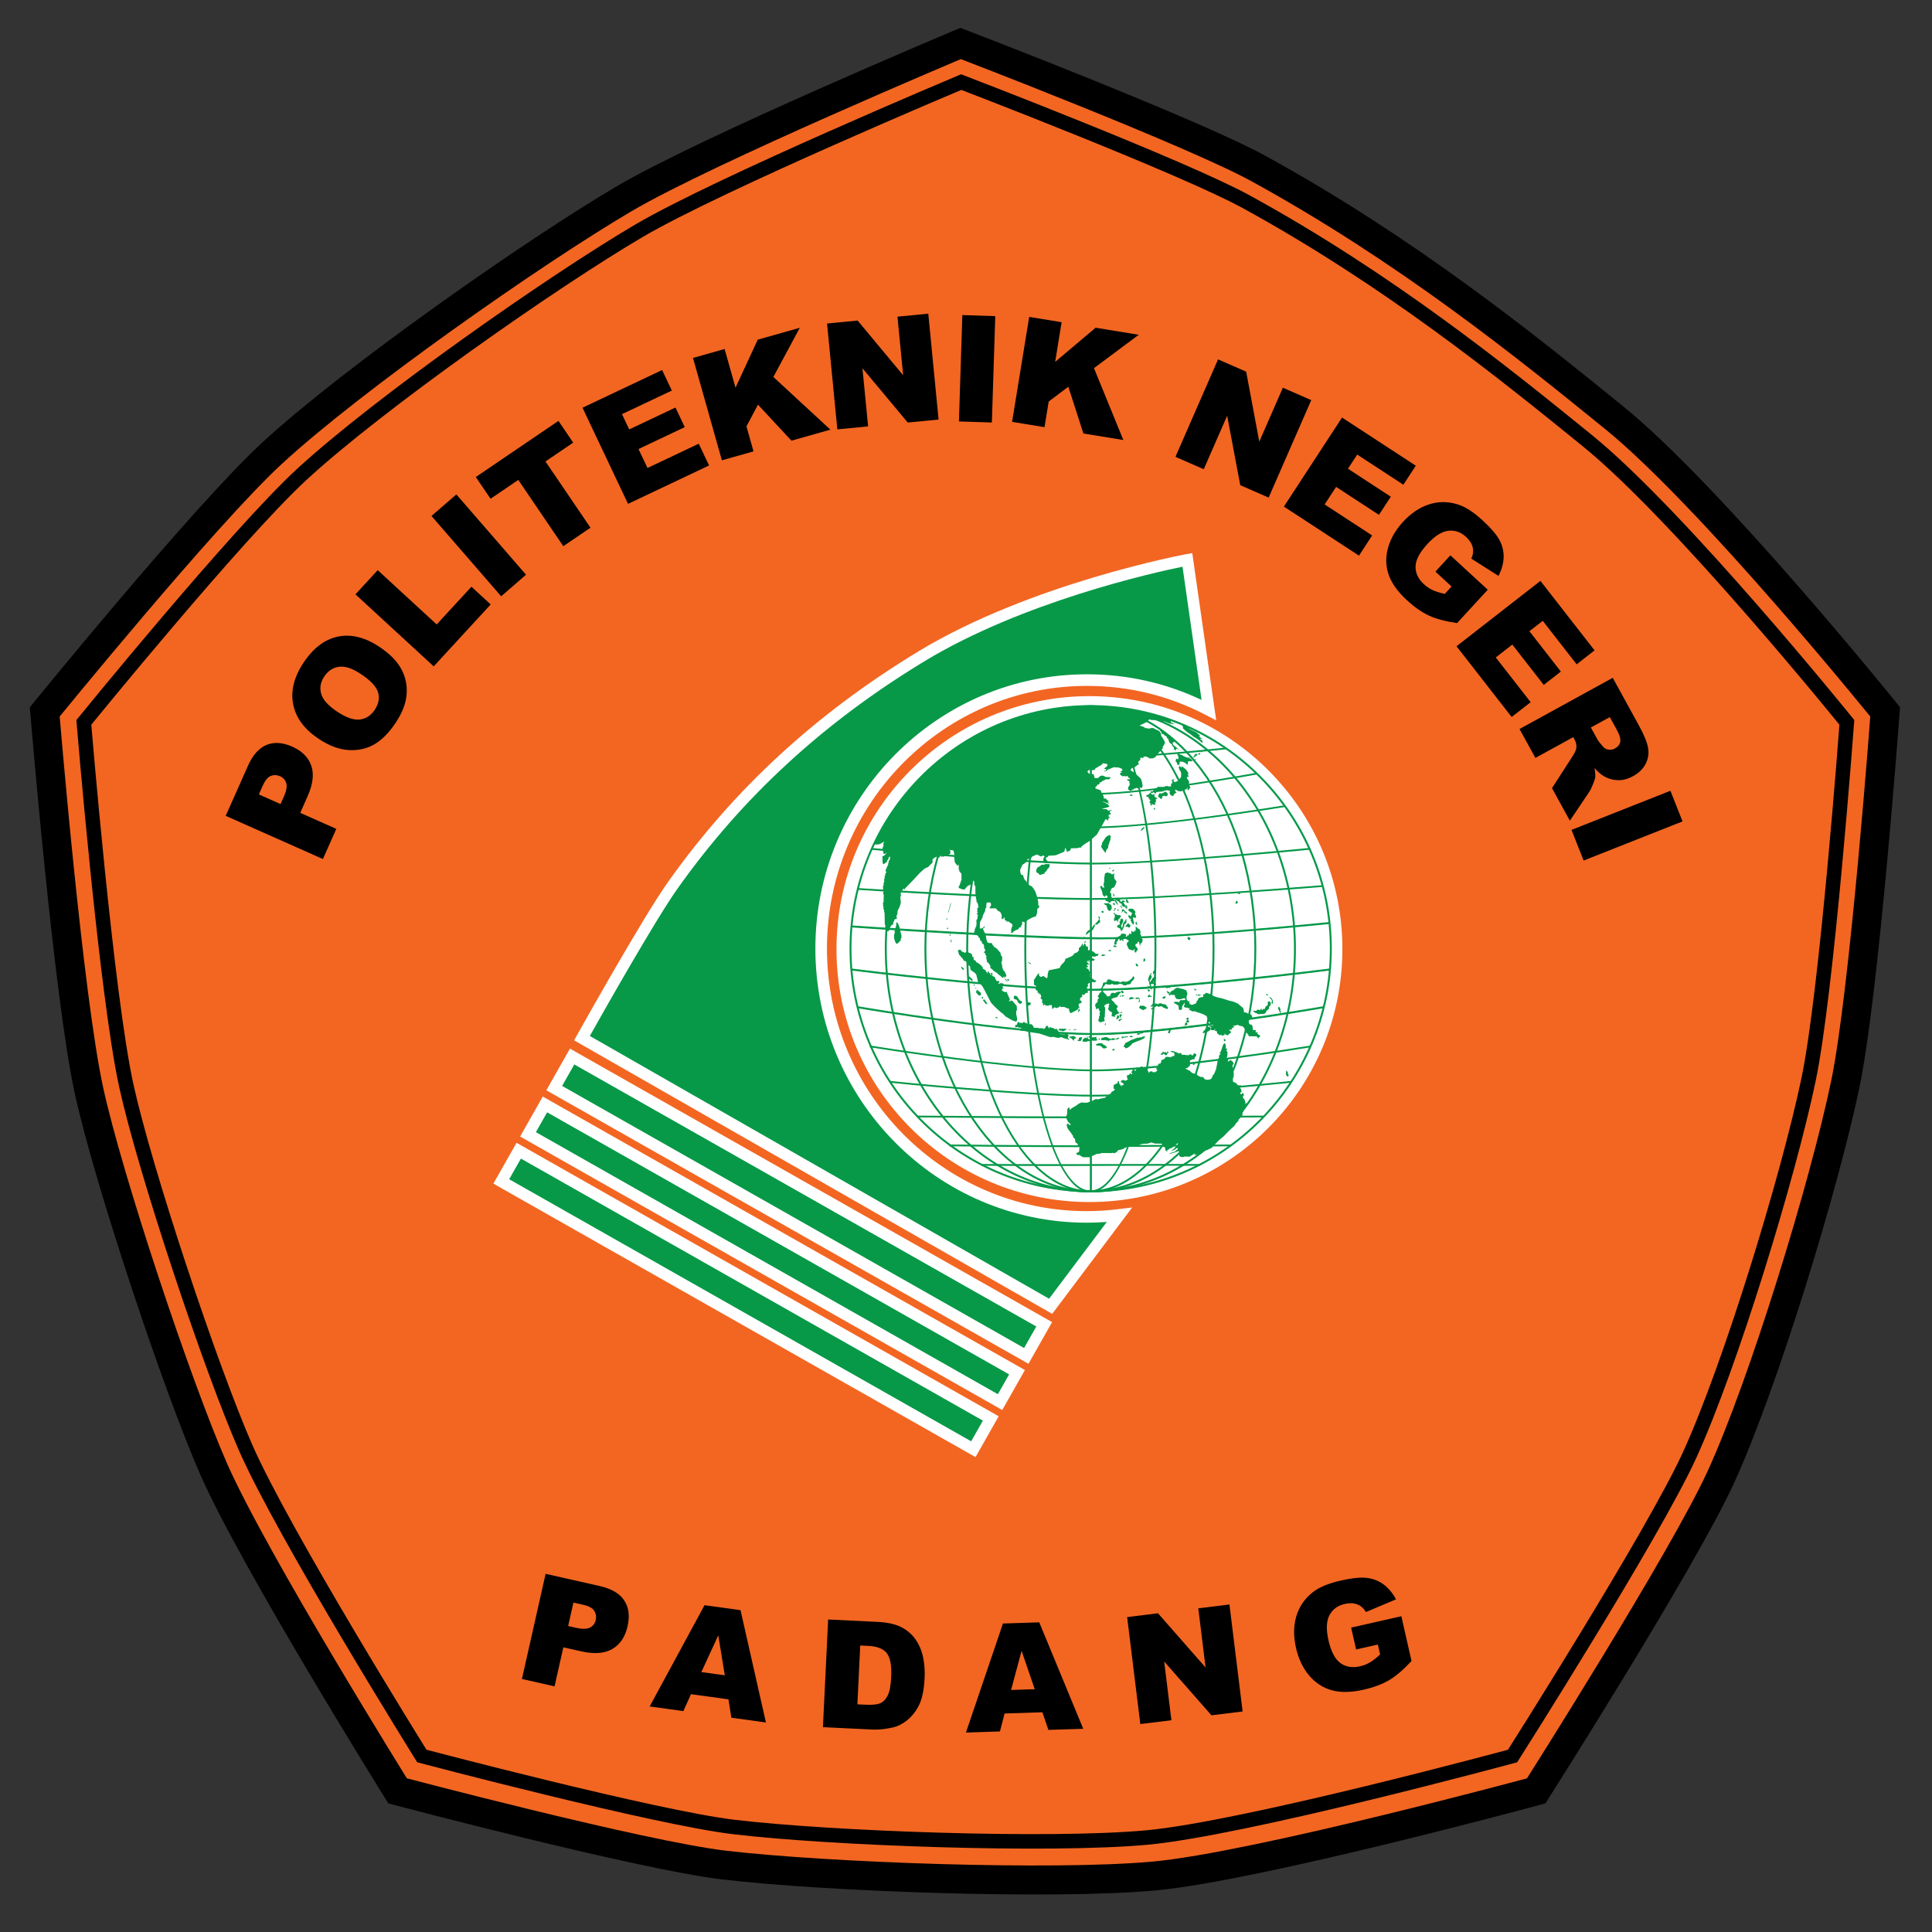 <?xml version="1.0" encoding="utf-8"?>
<!-- Generator: Adobe Illustrator 16.0.0, SVG Export Plug-In . SVG Version: 6.00 Build 0)  -->
<!DOCTYPE svg PUBLIC "-//W3C//DTD SVG 1.1//EN" "http://www.w3.org/Graphics/SVG/1.1/DTD/svg11.dtd">
<svg version="1.1"
	 id="Layer_1" xmlns:dc="http://purl.org/dc/elements/1.1/" xmlns:cc="http://creativecommons.org/ns#" xmlns:rdf="http://www.w3.org/1999/02/22-rdf-syntax-ns#" xmlns:svg="http://www.w3.org/2000/svg" xmlns:sodipodi="http://sodipodi.sourceforge.net/DTD/sodipodi-0.dtd" xmlns:inkscape="http://www.inkscape.org/namespaces/inkscape" sodipodi:docname="PNP_Logo.svg" inkscape:version="0.92.4 (5da689c313, 2019-01-14)"
	 xmlns="http://www.w3.org/2000/svg" xmlns:xlink="http://www.w3.org/1999/xlink" x="0px" y="0px" width="400px" height="400px"
	 viewBox="0 0 400 400" enable-background="new 0 0 400 400" xml:space="preserve">
<rect x="0" y="0" width="400" height="400" fill="#333333" stroke="none"/>
<g>
	<path id="path2" inkscape:connector-curvature="0" fill="#F26622" stroke="#000000" stroke-width="6" stroke-miterlimit="10" d="
		M198.891,9c0,0,47.96,18.377,61.672,25.902c30.847,16.923,55.468,36.839,73.596,51.548c20.142,16.339,56.143,60.935,56.143,60.935
		s-4.29,58.119-8.265,77.145c-4.364,20.908-16.862,61.848-25.749,81.268c-7.833,17.145-38.231,64.984-38.231,64.984
		s-57.954,15.697-79.181,17.631c-21.078,1.908-68.094,0.208-89.109-2.291c-17.17-2.045-67.448-15.34-67.448-15.34
		s-29.85-47.864-38.084-66.643c-7.549-17.188-21.759-59.867-25.782-78.207c-4.35-19.805-9.187-78.547-9.187-78.547
		s33.01-40.589,47.025-53.522c16.675-15.396,54.231-41.727,72.958-52.729C146.578,30.956,198.891,9,198.891,9z"/>
	<path id="path479" inkscape:connector-curvature="0" fill="none" stroke="#000000" stroke-width="3" stroke-miterlimit="10" d="
		M199.008,16.994c0,0,45.946,17.605,59.08,24.813c29.551,16.211,53.137,35.29,70.503,49.381
		c19.293,15.651,53.78,58.372,53.78,58.372s-4.109,55.676-7.918,73.902c-4.181,20.027-16.152,59.247-24.664,77.851
		c-7.505,16.422-36.626,62.25-36.626,62.25s-55.517,15.041-75.851,16.89c-20.19,1.829-65.23,0.2-85.362-2.191
		c-16.448-1.961-64.612-14.698-64.612-14.698s-28.595-45.852-36.483-63.838c-7.23-16.467-20.843-57.35-24.698-74.918
		c-4.166-18.969-8.801-75.246-8.801-75.246s31.623-38.882,45.048-51.271c15.974-14.749,51.952-39.974,69.891-50.512
		C148.897,38.026,199.008,16.994,199.008,16.994L199.008,16.994z"/>
</g>
<sodipodi:namedview  id="namedview532" showgrid="false" gridtolerance="10" objecttolerance="10" inkscape:cy="92.641288" bordercolor="#666666" guidetolerance="10" inkscape:cx="-102.0228" pagecolor="#ffffff" borderopacity="1" inkscape:zoom="1.18" inkscape:window-width="1920" inkscape:window-x="-8" inkscape:window-height="1017" inkscape:window-y="-8" inkscape:window-maximized="1" inkscape:current-layer="Layer_1" inkscape:pageopacity="0" inkscape:pageshadow="2">
	</sodipodi:namedview>
<g>
	<g id="path4052-5-4_3_" transform="matrix(1.48,0,0,1.48,-102.897,508.587)">
		<circle id="path4" fill="#FFFFFF" cx="221.927" cy="-210.87" r="35.386"/>
	</g>
	<path id="path9" inkscape:connector-curvature="0" fill="#049949" d="M225.808,246.822c-27.527,0-49.922-22.616-49.922-50.416
		c0-27.801,22.395-50.42,49.922-50.42c27.53,0,49.927,22.617,49.927,50.42C275.735,224.206,253.338,246.822,225.808,246.822
		L225.808,246.822z M225.808,146.387c-27.307,0-49.522,22.439-49.522,50.021c0,27.578,22.216,50.014,49.522,50.014
		c27.31,0,49.527-22.436,49.527-50.014C275.335,168.826,253.117,146.387,225.808,146.387L225.808,146.387z"/>
	<g id="path4054-4-6_1_" transform="matrix(1.48,0,0,1.48,-102.897,508.587)">
		<path id="path12" inkscape:connector-curvature="0" fill="#049949" d="M222.056-176.835c-15.854,0-28.753-15.278-28.753-34.058
			c0-18.781,12.899-34.061,28.753-34.061c15.858,0,28.756,15.279,28.756,34.061C250.812-192.113,237.913-176.835,222.056-176.835z
			 M222.056-244.684c-15.706,0-28.483,15.159-28.483,33.792c0,18.63,12.777,33.787,28.483,33.787
			c15.708,0,28.487-15.156,28.487-33.787C250.543-229.525,237.764-244.684,222.056-244.684z"/>
	</g>
	<g id="path4056-7-2_1_" transform="matrix(1.48,0,0,1.48,-102.897,508.587)">
		<path id="path15" inkscape:connector-curvature="0" fill="#049949" d="M222.056-176.835c-12.8,0-23.212-15.278-23.212-34.058
			c0-18.781,10.413-34.061,23.212-34.061c12.802,0,23.216,15.279,23.216,34.061C245.272-192.113,234.857-176.835,222.056-176.835z
			 M222.056-244.684c-12.651,0-22.943,15.159-22.943,33.792c0,18.63,10.292,33.787,22.943,33.787
			c12.653,0,22.946-15.156,22.946-33.787C245.001-229.525,234.708-244.684,222.056-244.684z"/>
	</g>
	<g id="path4058-3-6_1_" transform="matrix(1.48,0,0,1.48,-102.897,508.587)">
		<path id="path18" inkscape:connector-curvature="0" fill="#049949" d="M222.056-176.835c-9.574,0-17.364-15.278-17.364-34.058
			c0-18.781,7.791-34.061,17.364-34.061c9.578,0,17.368,15.279,17.368,34.061C239.424-192.113,231.633-176.835,222.056-176.835z
			 M222.056-244.684c-9.425,0-17.094,15.159-17.094,33.792c0,18.63,7.668,33.787,17.094,33.787c9.428,0,17.098-15.156,17.098-33.787
			C239.153-229.525,231.484-244.684,222.056-244.684z"/>
	</g>
	<g id="path4060-9-5_1_" transform="matrix(1.48,0,0,1.48,-102.897,508.587)">
		<path id="path21" inkscape:connector-curvature="0" fill="#049949" d="M222.056-176.835c-5.093,0-9.237-15.278-9.237-34.058
			c0-18.781,4.144-34.061,9.237-34.061c5.097,0,9.242,15.279,9.242,34.061C231.298-192.113,227.153-176.835,222.056-176.835z
			 M222.056-244.684c-4.944,0-8.966,15.159-8.966,33.792c0,18.63,4.022,33.787,8.966,33.787c4.947,0,8.971-15.156,8.971-33.787
			C231.026-229.525,227.003-244.684,222.056-244.684z"/>
	</g>
	<g id="rect4064-4-6_1_" transform="matrix(1.48,0,0,1.48,-102.897,508.587)">
		<rect id="rect24" x="222.056" y="-244.791" fill="#079948" width="0.144" height="67.83"/>
		<path id="path26" inkscape:connector-curvature="0" fill="#049949" d="M222.267-176.893h-0.278v-67.965h0.278V-176.893z
			 M222.124-177.028h0.008v-67.695h-0.008V-177.028z"/>
	</g>
	<g id="rect4074-2-4_1_" transform="matrix(1.48,0,0,1.48,-102.897,508.587)">
		<path id="path29" inkscape:connector-curvature="0" sodipodi:nodetypes="ccsccsc" fill="#079948" d="M189.61-202.795v0.141
			c0,0,22.065,3.785,33.291,3.739c10.695-0.042,31.682-3.739,31.682-3.739v-0.141c0,0-21.181,3.71-31.978,3.737
			C211.477-199.03,189.61-202.795,189.61-202.795L189.61-202.795z"/>
		<path id="path31" inkscape:connector-curvature="0" fill="#049949" d="M222.7-198.847c-11.164,0-32.883-3.702-33.101-3.739
			l-0.056-0.011v-0.28l0.078,0.015c0.217,0.038,21.827,3.737,32.86,3.737h0.125c10.666-0.026,31.754-3.7,31.968-3.737l0.077-0.015
			v0.28l-0.056,0.011c-0.208,0.037-21.113,3.698-31.693,3.739H222.7z M219.561-199.062c1.113,0.051,2.167,0.08,3.139,0.08h0.203
			c10.297-0.041,30.403-3.515,31.614-3.727v-0.007c-1.431,0.247-21.561,3.7-31.908,3.725h-0.127
			C221.572-198.991,220.594-199.015,219.561-199.062z M189.678-202.709c0.521,0.088,4.527,0.762,9.801,1.513
			c-5.21-0.746-9.193-1.417-9.801-1.52V-202.709z"/>
	</g>
	<g id="path4077-8-0_1_" transform="matrix(1.48,0,0,1.48,-102.897,508.587)">
		<path id="path34" inkscape:connector-curvature="0" sodipodi:nodetypes="ccsccsc" fill="#079948" d="M188.664-208.08v0.141
			c0,0,22.698,2.876,34.245,2.831c11.005-0.042,32.598-2.831,32.598-2.831v-0.141c0,0-21.796,2.803-32.899,2.829
			C211.16-205.224,188.664-208.08,188.664-208.08L188.664-208.08z"/>
		<path id="path36" inkscape:connector-curvature="0" fill="#049949" d="M222.64-205.04c-11.499,0-33.762-2.804-33.985-2.831
			l-0.059-0.009v-0.276l0.076,0.009c0.222,0.029,22.412,2.828,33.774,2.828h0.162c10.97-0.025,32.672-2.799,32.889-2.828
			l0.077-0.011v0.277l-0.058,0.009c-0.216,0.026-21.722,2.79-32.606,2.831L222.64-205.04L222.64-205.04z M188.731-207.999
			c1.288,0.162,22.71,2.824,33.91,2.824l0.269-0.001c10.593-0.04,31.266-2.662,32.53-2.824v-0.003
			c-1.43,0.181-22.178,2.793-32.831,2.818h-0.162c-11.035,0-32.271-2.638-33.716-2.818V-207.999z"/>
	</g>
	<g id="path4079-1-2_1_" transform="matrix(1.48,0,0,1.48,-102.897,508.587)">
		<path id="path39" inkscape:connector-curvature="0" sodipodi:nodetypes="ccsccsc" fill="#079948" d="M191.267-197.306v0.111
			c0,0,20.905,3.382,31.537,3.348c10.136-0.033,30.02-3.348,30.02-3.348v-0.111c0,0-20.074,3.326-30.295,3.351
			C211.986-193.937,191.267-197.306,191.267-197.306L191.267-197.306z"/>
		<path id="path41" inkscape:connector-curvature="0" fill="#049949" d="M222.647-193.779c-10.565,0-31.183-3.317-31.391-3.351
			l-0.056-0.008v-0.249l0.079,0.013c0.206,0.034,20.718,3.349,31.163,3.349h0.089c10.1-0.022,30.083-3.316,30.284-3.349l0.079-0.013
			v0.247l-0.058,0.009c-0.199,0.034-20.005,3.319-30.029,3.351h-0.159V-193.779z"/>
	</g>
	<g id="path4083-2-8_1_" transform="matrix(1.48,0,0,1.48,-102.897,508.587)">
		<path id="path44" inkscape:connector-curvature="0" sodipodi:nodetypes="ccsccsc" fill="#079948" d="M194.048-192.355v0.11
			c0,0,19.036,1.971,28.727,1.934c9.227-0.032,27.338-1.934,27.338-1.934v-0.11c0,0-18.279,1.913-27.594,1.932
			C212.917-190.401,194.048-192.355,194.048-192.355z"/>
		<path id="path46" inkscape:connector-curvature="0" fill="#049949" d="M222.508-190.242c-9.658,0-28.28-1.916-28.467-1.936
			l-0.06-0.005v-0.245l0.075,0.008c0.186,0.018,18.763,1.93,28.3,1.93h0.162c9.204-0.018,27.403-1.912,27.587-1.93l0.074-0.008
			v0.245l-0.061,0.005c-0.181,0.019-18.219,1.904-27.344,1.935L222.508-190.242z"/>
	</g>
	<g id="path4085-8-2_1_" transform="matrix(1.48,0,0,1.48,-102.897,508.587)">
		<path id="path49" inkscape:connector-curvature="0" sodipodi:nodetypes="ccsccsc" fill="#079948" d="M197.911-187.506v0.112
			c0,0,16.389,0.147,24.729,0.115c7.946-0.034,23.535-0.115,23.535-0.115v-0.112c0,0-15.737,0.092-23.755,0.115
			C214.155-187.371,197.911-187.506,197.911-187.506z"/>
		<path id="path51" inkscape:connector-curvature="0" fill="#049949" d="M219.963-187.206c-8.634,0-21.92-0.119-22.053-0.119
			l-0.067-0.001v-0.248l0.068,0.001c0.142,0.001,14.22,0.117,22.729,0.117c0.627,0,1.222-0.001,1.78-0.003
			c7.926-0.02,23.597-0.113,23.756-0.114l0.066-0.001v0.248l-0.066,0.001c-0.157,0.001-15.681,0.08-23.535,0.115
			C221.818-187.208,220.918-187.206,219.963-187.206z"/>
	</g>
	<g id="path4087-9-2_1_" transform="matrix(1.48,0,0,1.48,-102.897,508.587)">
		<path id="path54" inkscape:connector-curvature="0" sodipodi:nodetypes="ccsccsc" fill="#079948" d="M202.367-183.466v0.111
			c0,0,13.07,0.15,19.867,0.116c6.48-0.032,19.494-0.116,19.494-0.116v-0.111c0,0-13.132,0.094-19.669,0.116
			C215.316-183.331,202.367-183.466,202.367-183.466z"/>
		<path id="path56" inkscape:connector-curvature="0" fill="#049949" d="M219.99-183.167c-6.994,0-17.52-0.119-17.626-0.119
			l-0.066-0.001v-0.247l0.068,0.001c0.113,0.001,11.379,0.117,18.283,0.117c0.493,0,0.964-0.001,1.408-0.002
			c6.465-0.022,19.539-0.114,19.669-0.115l0.069-0.001v0.247l-0.067,0.001c-0.13,0.001-13.087,0.084-19.495,0.115
			C221.545-183.167,220.789-183.167,219.99-183.167L219.99-183.167z"/>
	</g>
	<g id="path4089-8-9_1_" transform="matrix(1.48,0,0,1.48,-102.897,508.587)">
		<path id="path59" inkscape:connector-curvature="0" sodipodi:nodetypes="ccsccsc" fill="#079948" d="M206.874-180.736v0.112
			c0,0,10.214,0.048,15.477,0.014c5.013-0.032,14.984-0.014,14.984-0.014v-0.112c0,0-10.063-0.011-15.122,0.013
			C216.995-180.701,206.874-180.736,206.874-180.736z"/>
		<path id="path61" inkscape:connector-curvature="0" fill="#049949" d="M217.547-180.531c-4.991,0-10.615-0.026-10.674-0.026
			l-0.067-0.001v-0.245h0.067c0.061,0,6.034,0.02,11.11,0.02c1.548,0,3.021-0.003,4.228-0.007c2.84-0.013,7.269-0.016,10.482-0.016
			c2.653,0,4.64,0.003,4.64,0.003h0.067v0.247h-0.067c0,0-2.793-0.005-6.168-0.005c-3.87,0-6.836,0.007-8.816,0.02
			C221.116-180.536,219.499-180.531,217.547-180.531L217.547-180.531z"/>
	</g>
	<g id="path4091-7-0_1_" transform="matrix(1.48,0,0,1.48,-102.897,508.587)">
		<path id="path64" inkscape:connector-curvature="0" sodipodi:nodetypes="ccsccsc" fill="#079948" d="M188.619-213.973v-0.143
			c0,0,23.483,1.626,34.795,1.669c10.776,0.04,31.923-2.123,31.923-2.123v0.141c0,0-21.344,2.15-32.222,2.123
			C211.903-212.333,188.619-213.973,188.619-213.973z"/>
		<path id="path66" inkscape:connector-curvature="0" fill="#049949" d="M223.32-212.237h-0.205
			c-11.087-0.028-34.268-1.652-34.5-1.668l-0.062-0.005v-0.278l0.072,0.005c0.235,0.016,23.609,1.627,34.79,1.669l0.299,0.001
			c10.736,0,31.409-2.102,31.617-2.124l0.074-0.008v0.278l-0.061,0.006C255.132-214.339,234.136-212.237,223.32-212.237
			L223.32-212.237z M188.687-214.035c1.353,0.095,23.632,1.636,34.429,1.663h0.205c0.657,0,1.351-0.007,2.077-0.022
			c-0.583,0.01-1.147,0.015-1.684,0.015h-0.299c-10.875-0.042-33.278-1.565-34.727-1.665v0.009H188.687z M255.268-214.495
			c-0.373,0.037-2.111,0.211-4.651,0.445c2.566-0.233,4.309-0.405,4.651-0.439V-214.495z"/>
	</g>
	<g id="path4093-1-0_1_" transform="matrix(1.48,0,0,1.48,-102.897,508.587)">
		<path id="path69" inkscape:connector-curvature="0" sodipodi:nodetypes="ccsccsc" fill="#079948" d="M189.513-219.225v-0.113
			c0,0,21.681,1.366,32.611,1.398c10.413,0.035,32.349-1.802,32.349-1.802v0.112c0,0-22.127,1.824-32.635,1.806
			C211.002-217.849,189.513-219.225,189.513-219.225L189.513-219.225z"/>
		<path id="path71" inkscape:connector-curvature="0" fill="#049949" d="M221.992-217.757h-0.155
			c-10.713-0.024-32.114-1.387-32.329-1.4l-0.063-0.004v-0.248l0.072,0.004c0.217,0.014,21.804,1.366,32.607,1.399h0.292
			c10.401,0,31.835-1.784,32.051-1.802l0.074-0.006v0.248l-0.063,0.005C254.259-219.544,232.445-217.757,221.992-217.757z"/>
	</g>
	<g id="path4095-5-8_1_" transform="matrix(1.48,0,0,1.48,-102.897,508.587)">
		<path id="path74" inkscape:connector-curvature="0" sodipodi:nodetypes="ccsccsc" fill="#079948" d="M191.492-224.831v-0.116
			c0,0,21.224,2.023,30.926,2.06c9.247,0.032,30.239-2.06,30.239-2.06v0.116c0,0-21.161,2.074-30.492,2.055
			C212.548-222.798,191.492-224.831,191.492-224.831z"/>
		<path id="path76" inkscape:connector-curvature="0" fill="#049949" d="M222.3-222.708h-0.135
			c-9.51-0.022-30.468-2.035-30.678-2.055l-0.061-0.006v-0.252l0.074,0.007c0.212,0.02,21.332,2.023,30.919,2.059l0.213,0.001
			c9.241,0,29.813-2.04,30.019-2.06l0.074-0.007v0.252l-0.061,0.006C252.453-224.743,231.594-222.708,222.3-222.708L222.3-222.708z"
			/>
	</g>
	<g id="path4097-8-0_1_" transform="matrix(1.48,0,0,1.48,-102.897,508.587)">
		<path id="path79" inkscape:connector-curvature="0" sodipodi:nodetypes="ccsccsc" fill="#079948" d="M194.384-229.987v-0.112
			c0,0,18.245,2.125,27.751,2.16c9.064,0.033,26.994-2.966,26.994-2.966v0.111c0,0-18.097,2.989-27.24,2.968
			C212.461-227.851,194.384-229.987,194.384-229.987z"/>
		<path id="path81" inkscape:connector-curvature="0" fill="#049949" d="M221.984-227.759h-0.095
			c-9.324-0.024-27.332-2.14-27.513-2.161l-0.059-0.007v-0.249l0.076,0.009c0.182,0.022,18.349,2.125,27.743,2.159l0.15,0.001
			c8.999,0,26.655-2.936,26.833-2.966l0.079-0.013v0.248l-0.057,0.009C248.96-230.699,231.058-227.759,221.984-227.759
			L221.984-227.759z"/>
	</g>
	<g id="path4099-1-8_1_" transform="matrix(1.48,0,0,1.48,-102.897,508.587)">
		<path id="path84" inkscape:connector-curvature="0" sodipodi:nodetypes="ccsccsc" fill="#079948" d="M199.638-236.045v-0.113
			c0,0,15.259,3.485,22.89,3.52c7.269,0.032,22.663-2.814,22.663-2.814v0.113c0,0-15.527,2.837-22.864,2.813
			C214.761-232.546,199.638-236.045,199.638-236.045L199.638-236.045z"/>
		<path id="path86" inkscape:connector-curvature="0" fill="#049949" d="M222.415-232.458h-0.088
			c-7.487-0.02-22.553-3.487-22.704-3.522l-0.052-0.012v-0.251l0.082,0.019c0.152,0.035,15.339,3.484,22.877,3.518l0.122,0.001
			c7.227,0,22.374-2.786,22.527-2.814l0.08-0.015v0.25l-0.055,0.011C245.049-235.245,229.71-232.458,222.415-232.458
			L222.415-232.458z M212.402-233.626c1.557,0.249,3.126,0.476,4.624,0.652C215.526-233.153,213.956-233.379,212.402-233.626z"/>
	</g>
	<g id="path4101-6-2_1_" transform="matrix(1.48,0,0,1.48,-102.897,508.587)">
		<path id="path89" inkscape:connector-curvature="0" sodipodi:nodetypes="ccsccsc" fill="#079948" d="M203.268-238.875v-0.113
			c0,0,12.634,1.264,19.143,1.299c6.201,0.032,18.53-1.299,18.53-1.299v0.113c0,0-12.444,1.317-18.702,1.298
			C215.788-237.599,203.268-238.875,203.268-238.875z"/>
		<path id="path91" inkscape:connector-curvature="0" fill="#049949" d="M222.378-237.509h-0.139
			c-6.383-0.022-18.853-1.286-18.978-1.299l-0.06-0.007v-0.248l0.074,0.008c0.126,0.012,12.705,1.264,19.137,1.297l0.226,0.001
			c6.193,0,18.176-1.285,18.298-1.298l0.075-0.008v0.248l-0.06,0.007C240.825-238.796,228.61-237.509,222.378-237.509z"/>
	</g>
	<g id="path4998_1_">
		
			<path id="path95" inkscape:connector-curvature="0" sodipodi:nodetypes="ccccccccccccccccccccccccccccccccccccccccccccccccccccccccccccccccccccccccccccccccccccccccccccccccccccccccccccccccccccccccccccccccccccccccccccccccccccccccccccccccccccccccccccccccccccccccccccccccccccccccccccccccccccccccccccccccccccccccccccccccccccccccccccccccccccccccccccccccccccccccccccccccccccccccccccccccccccccccccccccccccccccccccccccccccccccccccccccccccccccccccccccccccccccccccccccccccccccccccccccccccccccccccccccccccccccccccccccccccccccccccccccccccccccccccccccccccccccccccccccccccccccccccccccccccccccccccccccccccccccccccccccccccccccccccccccccccccccccccccccccccccccccccccccccccccccccccccccccccccccccccccccccccccccccccccccccccccccccccccccccccccccccccccccccccccccccccccccccccccc" fill="#079948" d="
			M225.93,146.211c-19.784,0-36.877,11.658-44.907,28.539l0.192,0.079l0.262,0.039l0.709-0.118l0.42-0.226l0.456-0.288l-0.116,0.348
			l-0.123,0.125l0.063,0.201l0.06,0.161l-0.086,0.138l-0.078,0.229l-0.062,0.177l-0.009,0.355l0.079,0.005l0.229-0.068l-0.061,0.305
			l-0.125,0.01l-0.025,0.212l0.123,0.111v0.277l0.316-0.039l0.287-0.324l-0.122,0.334l-0.193,0.213l-0.25,0.211l-0.27,0.037
			l0.021,1.308l0.096,0.276l0.124,0.096l0.384-0.29l0.332-0.222l0.019-0.26l0.209-0.204l0.078-0.238l0.063-0.229l0.209-0.186
			l0.035,0.24l0.006,0.194l-0.041,0.186l-0.157,0.168l0.061,0.137l-0.167,0.064l0.008,0.377l-0.108,0.087l0.022,0.282l-0.122,0.173
			l-0.159,0.365l-0.139,0.347l-0.113,0.183l-0.008,0.253l0.156,0.133l-0.07,0.238l-0.156,0.167l-0.026,0.43l-0.112,0.081
			l0.024,0.494l-0.113,0.07l0.011,0.73l-0.142,0.095l0.024,0.521l-0.13,0.062l0.025,0.837l0.127,0.365l-0.146,0.208l0.146,0.58
			l-0.029,1.021l0.006,0.265l-0.006,0.124l-0.158,0.099l0.051,0.219l0.009,0.227l-0.034,0.246l0.106,0.09l-0.011,0.571l0.144,0.144
			v0.421l0.095,0.203l0.042,2.433l0.134,0.086l-0.063,0.487l0.147,0.105l-0.023,0.246l0.181,0.148l0.052,0.239l0.247,0.085
			l0.265-0.27l0.078-0.284l0.121-0.354l0.254-0.396l0.365-0.147l-0.022-0.338l0.184-0.385l0.146-0.351l0.422-0.07l-0.063-0.69
			l0.165-0.189l0.081-0.848l0.323-0.584l0.28-0.808l0.052-0.398l-0.087-0.493l0.01-0.238l-0.044-0.333l0.157-0.144l-0.035-0.247
			l-0.026-0.432l0.159-0.111l-0.026-0.266l0.244-0.133l0.104-0.296l0.167-0.048l0.023,0.211l0.168-0.078v-0.106l1.707-1.753
			l1.391-1.508l1.021-0.917l0.732-0.331l0.91-0.938l-0.035-0.595l0.457-0.434h0.147l0.123-0.107l0.277-0.026l0.421-0.537
			l-0.271,0.688h0.263l0.34-0.527l0.057,0.413l0.139-0.025l0.046-0.222l0.207,0.237l0.571-0.344l0.058,0.107l0.253-0.123
			l0.507-0.245l0.14-0.099l-0.05-0.592l-0.099-0.144v-0.232l0.105,0.276l0.332-0.021l0.098,0.043l0.27,0.052l-0.036,0.167
			l0.118,0.178v0.244l0.087,0.426l-0.194,0.114l0.131,0.069l0.027,0.371l0.044,0.283l0.025,0.342l0.095,0.309l0.251,0.345
			l0.273,0.325l0.228-0.333l0.011,1.1l0.111,0.125l-0.019,0.102l0.123,0.275l0.217,0.197l0.125,0.107l0.01,1.388l-0.141,0.114
			l0.016,0.275l-0.118,0.097l-0.028,0.244l-0.054,0.065l-0.018,0.166l-0.094,0.094l-0.055,0.153l-0.089,0.086v0.258l0.081,0.121
			l0.157-0.023l0.089,0.114l0.244,0.007l0.112,0.15l0.604-0.019l0.077-0.2l0.114-0.07l0.124-0.164l0.122-0.13l0.104-0.167
			l0.116,0.036l0.1-0.133l0.142,0.009l0.097-0.131h0.14l0.097-0.1h0.104l0.131-0.128v-0.381l0.115-0.117l0.032-0.341l0.222,0.376
			l0.097-0.01l0.025,0.689l0.079,0.105l0.009,0.152l0.128,0.069v1.852l0.118,0.184l-0.013,0.563l0.105,0.068v0.468l0.219,0.31
			l0.054,0.194l0.087,0.106l-0.06,0.317l0.199,0.121l-0.168,0.159l-0.022,0.204l-0.185,0.079l-0.011,0.099l0.12,0.122v0.187
			l-0.109,0.08l0.045,0.166l0.119,0.157l-0.041,0.15l-0.229,0.015l0.076,0.185l0.178,0.069l0.079,0.18l-0.124,0.117v0.468
			l-0.096,0.254l-0.141,0.086l0.035,0.672l-0.045,0.636l-0.114,0.08l0.02,0.164l-0.114,0.081v0.15l-0.111,0.074l-0.017,0.492
			l-0.117,0.087l-0.008,0.353l0.112,0.112l0.045,0.29l0.218-0.281l0.082,0.158l0.147-0.052v0.238l0.228,0.011l0.06,0.103
			l0.055,0.354h0.242l0.046,0.448l0.227,0.23l0.174,0.192l-0.017,0.184l0.067,0.134l0.222,0.078l0.155,0.283l-0.016,0.299
			l0.053,0.166l-0.027,0.12l0.147,0.184l0.115,0.194l-0.122,0.172l0.043,0.168l-0.219,0.007l-0.007,0.226l0.253,0.017l0.017,0.296
			l0.114,0.176l0.121,0.116l-0.007,0.74l0.104,0.019l0.009,0.494l0.247,0.167l0.301,0.385l0.165,0.282l0.021,0.457l0.43,0.329
			l0.407,0.381l0.572,0.341l0.244,0.282l0.453,0.315l0.431,0.424l0.271-0.336l0.105,0.031l0.225,0.14l0.188-0.3l-0.138-0.369
			l-0.264-0.567l-0.229-0.157l-0.227-0.595l-0.068-0.59l-0.14-0.471l0.156-0.333l0.037-0.778l-0.248-0.369l-0.138-0.549
			l-0.314-0.351l-0.438-0.51l-0.508-0.318l-0.385-0.491l-0.104-0.321h-0.49l-0.42-0.123l-0.227-0.598l-0.07-0.476l-0.12-0.724
			l-0.243-0.351l-0.211-0.476l-0.072-0.301l0.333-0.124l-0.084-0.526l-0.074,0.44l-0.646,0.298l-0.192-0.157l0.034-1.164
			l0.489-0.937l0.177-0.628l0.313-0.587l0.105-0.314l0.035-0.42l0.174-0.11l0.037-0.689l0.017-0.265l0.14-0.175l0.734,0.023
			l0.09,0.563l-0.193,0.296l-0.144,0.337h1.331l0.35,0.457l0.545,0.298l0.208,0.388l0.104,0.281l-0.019,0.37v0.424l0.438-0.088
			l-0.034-0.229l0.104-0.07l0.121,0.209l0.051,0.459l0.391,0.054l-0.107,0.318l0.318-0.195l0.258,0.142l0.26,0.194l0.371,0.247
			l0.088,0.317l-0.21,0.458l-0.104,0.546l0.084,0.279l-0.189,0.195l0.381,0.056l0.3-0.37l0.367-0.194l0.545-0.229l0.243-0.411
			l0.245,0.074l0.123-0.354l0.228-0.424l-0.054-0.473l0.543,0.157l0.838-0.599l0.855-0.44l0.646-0.194l0.072-0.314l0.121-0.182
			l0.07-0.458v-0.562l0.314-0.265l0.157-0.264l-0.243-0.267l-0.037-0.774l-0.245-1.036l-0.33-1.007l-0.403-0.654l-0.385-0.493h-0.21
			l-0.822-0.705v-0.226l-0.454-0.461l-0.16-0.46l-0.119-0.404l-0.418-0.121l-0.142-0.496l-0.035-0.46l0.265-0.633l0.228-0.438
			l0.679-0.477l0.388-0.688l0.685-0.157l0.262-0.39l0.608-0.261l0.367-0.158l0.454,0.246l0.368,0.173l0.451-0.21l0.194,0.106
			l0.104,0.192l-0.243,0.286l-0.018,0.649l0.261,0.247l0.543,0.109l0.177-0.281l-0.422-0.496v-0.37l0.313-0.105l0.21-0.283
			l1.487-0.089l1.766-0.742l0.247-0.863l0.332,0.934l0.16-0.118l0.521-0.215l0.121-0.44l1.329-0.035l0.419-0.125l0.313,0.021
			l0.266-0.355l0.574-0.419l1-0.621l1.483-1.322l1.574-2.783l0.237-0.433l0.174,0.097l0.288,0.221l0.088-0.146l0.011-0.155v-0.201
			l0.197-0.007l0.107-0.195l-0.221-0.058l-0.06-0.287l0.122-0.218h0.387l-0.09-0.244l-0.168-0.221l0.058-0.206l0.33-0.104
			l-0.019-0.162l-0.273,0.082l-0.363,0.098l-0.205-0.18l-0.25-0.157h-0.352l-0.585-0.035l1.225-0.344l0.48-0.167h-0.159
			l-0.182-0.389l-0.997-0.546l-0.192-0.171l0.647,0.293l0.837,0.259l-0.353-0.339l-0.059-0.157l0.324-0.052l-0.426-0.202
			l-0.267-0.329l-0.339-0.006l-0.115-0.143l-0.023-0.309l-0.169-0.384l-0.198-0.241l-0.149-0.333l-0.024-0.245l-0.413-0.186
			l-0.445-0.131l-0.298-0.142l-0.041-0.178l0.163-0.183l0.184-0.15l0.091-0.255l0.285-0.018l0.176-0.211l0.033-0.301l0.196,0.106
			l0.227-0.231l0.419-0.233l0.488-0.227l0.628,0.013l0.07-0.125l0.177-0.13v-0.194l-0.979-0.034l-0.325-0.197l-0.347-0.111
			l-0.464,0.093l-0.357,0.364l-0.264,0.084h-0.369l-0.219-0.122l-0.033-0.309l-0.105-0.238l0.044-0.085l-0.186-0.131l-0.158,0.085
			h-0.398l-0.386-0.239l-0.229-0.322l0.263-0.291l0.352-0.039l0.189,0.169l0.229-0.169l0.309,0.042l0.196-0.113l0.187-0.318
			l0.208-0.068l0.255-0.153l0.229-0.185l0.27-0.079l0.342-0.272l0.253-0.29l0.169,0.131l0.262-0.033l0.34,0.096l0.161,0.263
			l-0.284,0.352l-0.297,0.195l-0.172,0.225h0.184l0.271-0.012l-0.07,0.149l-0.034,0.292l-0.203-0.089l-0.138,0.18l0.313-0.03
			l0.306-0.203l0.187-0.176l0.49-0.167l0.427-0.186l0.399-0.149l0.106,0.061h0.562l0.457,0.105l0.407,0.185l0.156,0.23l-0.067,0.157
			l-0.427,0.204l0.504,0.123l-0.363,0.068l-0.18,0.275l0.115,0.22l0.445,0.292l0.369-0.072l0.357,0.125l0.084-0.135l0.287,0.027
			l-0.03,0.132l0.131,0.168l0.198,0.131l0.204,0.221h-0.123h-0.254l-0.262,0.02v0.238l0.184,0.015l0.264,0.194l0.007,0.417
			l0.141,0.123l-0.134,0.146l-0.06,0.222l-0.186,0.248l-0.067,0.438l0.219,0.195l0.396,0.158l0.181-0.174l0.386-0.158l0.201-0.185
			h0.228l0.146-0.145l0.122,0.135l0.256-0.033l0.146-0.156l0.245-0.039l0.186,0.238l0.232-0.238l0.092-0.363l-0.132-0.653
			l-0.134-0.52l-0.192-0.319l-0.437-0.412l-0.404-0.377l-0.233-0.285l-0.242-0.193l-0.52-0.219l-0.211-0.292l0.292-0.352l0.419-0.07
			l0.359-0.256l0.47-0.371l0.265-0.158l-0.055-0.045l-0.153-0.078v-0.272l0.196-0.274l0.315-0.133l-0.13-0.166l0.052-0.275
			l0.307-0.06l0.142,0.148l0.146-0.124l0.134-0.249l0.364-0.003l0.261,0.08l0.274,0.132l0.261,0.131l0.056,0.211l0.097-0.192
			l0.399,0.059l0.431-0.167l0.271-0.097l0.089-0.272l0.816-0.933l0.604-0.662l-0.018-0.351l0.223-0.256l0.263-0.512l-0.22-0.528
			l-0.315-0.529l-0.27-0.372l-0.051-0.528l-0.387-0.51l-0.28-0.123l-0.543-0.252l-0.277-0.169l-0.423-0.078l-0.32,0.111
			l-0.491,0.029l-0.149-0.095l-0.375,0.017l-0.298-0.265l-0.443-0.136l-0.446-0.165l0.684-0.301l0.871-0.457l0.446-0.503
			l0.489,0.134l0.771,0.025l0.802,0.248l1.128,0.032l1.104,0.444l1.054,0.109l-0.863-0.374l-0.011-0.327l1.718,0.676l-0.545-0.411
			l1.163,0.616l0.087,0.214l0.135,0.242l-0.091,0.172l0.445,0.458l0.771,0.598l0.382,0.22l0.571,0.474l0.814,0.477l0.677,0.533
			l0.396,0.357l0.026-0.193l-0.011-0.29l-0.534-0.422h0.509l-0.402-0.271l-0.349-0.268l0.363-0.008l-0.085-0.115l-0.356-0.317
			l-0.357-0.316l-0.632-0.309l-0.688-0.336l-0.666-0.519l1.361,0.495l0.009-0.02c-6.425-3.055-13.601-4.765-21.177-4.765v0.007
			H225.93z"/>
	</g>
	<g id="path4898_1_">
		<path id="path98" inkscape:connector-curvature="0" sodipodi:nodetypes="ccccc" fill="#079948" d="M207.868,202.299l-0.137,0.171
			l0.23-0.02l0.156-0.134L207.868,202.299z"/>
	</g>
	<g id="path4896_1_">
		<path id="path101" inkscape:connector-curvature="0" fill="#079948" d="M229.708,172.835l0.175,0.222l0.164,0.182l-0.133,0.118
			l-0.018,0.542l-0.133,0.309l-0.158,0.491l-0.131,0.351l-0.03,0.413l-0.291,0.397l-0.188,0.37l-0.075,0.398l-0.277-0.355
			l-0.6-0.871v-0.34l0.119-0.16l0.042-0.427l0.173-0.204l0.164-0.297l0.126-0.188l0.104-0.151l0.18-0.261l0.321-0.269l0.249-0.104
			L229.708,172.835z"/>
	</g>
	<g id="path5058-5_1_">
		<path id="path104" inkscape:connector-curvature="0" fill="#079948" d="M185.603,190.875l0.325,0.32l0.226,0.556l0.102,0.37
			l0.087,0.437l0.188,0.729l0.099,0.317v0.628l-0.145,0.115l0.008,0.356l-0.112,0.108l-0.216,0.209l-0.167,0.178l-0.316,0.211
			l-0.115,0.007l-0.142-0.326l-0.161-0.201l-0.029-0.393l-0.115-0.079l-0.019-0.938l0.146-0.204l-0.03-0.629l0.172-0.089
			l-0.035-0.457l0.148-0.068l-0.026-0.309l-0.139,0.015l0.208-0.063L185.603,190.875z"/>
	</g>
	<g id="path5070_1_">
		<path id="path107" inkscape:connector-curvature="0" fill="#079948" d="M196.827,186.88l-0.557,2.147l0.139-0.196l0.465-1.724
			L196.827,186.88z"/>
	</g>
	<g id="path5072_1_">
		<path id="path110" inkscape:connector-curvature="0" fill="#079948" d="M196.024,190.078l-0.138,0.236l0.132,0.069l0.15-0.098
			L196.024,190.078z"/>
	</g>
	<g id="path5074_1_">
		<path id="path113" inkscape:connector-curvature="0" fill="#079948" d="M196.139,192.04l-0.125,0.246l0.285,0.03v-0.177
			L196.139,192.04z"/>
	</g>
	<g id="path5076_1_">
		<path id="path116" inkscape:connector-curvature="0" fill="#079948" d="M196.705,193.235l-0.023,0.225l-0.137,0.087l0.147,0.209
			l0.124-0.02L196.705,193.235z"/>
	</g>
	<g id="path5078_1_">
		<path id="path119" inkscape:connector-curvature="0" fill="#079948" d="M196.939,194.48l-0.071,0.138l-0.1,0.088l0.085,0.076
			l0.024,0.273l0.165,0.061L196.939,194.48z"/>
	</g>
	<g id="path5080_1_">
		<path id="path122" inkscape:connector-curvature="0" fill="#079948" d="M256.549,184.707l-0.278,0.423l0.56-0.069L256.549,184.707
			z"/>
	</g>
	<path id="path125" inkscape:connector-curvature="0" fill="#079948" d="M256.024,186.468l-0.243,0.355l0.104,0.354l0.456-0.321
		L256.024,186.468z"/>
	<g id="path5084_1_">
		<path id="path128" inkscape:connector-curvature="0" fill="#079948" d="M217.245,178.884l-0.919,0.02l-0.124,0.131l-0.61-0.008
			l-0.2,0.272l-0.105-0.034l-0.105,0.132l-0.133,0.115l-0.121-0.026l-0.112,0.141l-0.132,0.084l-0.01,0.226l-0.149,0.152l0.03,0.434
			l0.175,0.158l0.088,0.1l0.174-0.018l0.068,0.122l0.07,0.15l0.157,0.105l0.278-0.01l0.061-0.141h0.369l0.105-0.151l0.138,0.029
			l0.07-0.131l0.007-0.123l0.081-0.08l0.175-0.141l0.2-0.206l-0.01-0.161l0.143-0.109l0.175-0.139l0.062-0.208l0.144-0.066
			l-0.013-0.193l0.072-0.038l-0.018-0.133l-0.063-0.077L217.245,178.884z"/>
	</g>
	<g id="path5086_1_">
		<path id="path131" inkscape:connector-curvature="0" fill="#079948" d="M234.291,164.496l-0.367,0.053l0.072,0.247l0.381-0.036
			l0.159-0.126L234.291,164.496z"/>
	</g>
	<g id="path5088_1_">
		<path id="path134" inkscape:connector-curvature="0" fill="#079948" d="M229.936,179.636l-0.345,0.07l0.137,0.19L229.936,179.636z
			"/>
	</g>
	<g id="path5090_1_">
		<path id="path137" inkscape:connector-curvature="0" fill="#079948" d="M230.588,180.039l-0.389,0.285l0.191,0.119l0.297-0.245
			L230.588,180.039z"/>
	</g>
	<g id="path5092_1_">
		<path id="path140" inkscape:connector-curvature="0" fill="#079948" d="M208.711,202.67l-0.188,0.109l0.076,0.152l0.135,0.186
			l0.137-0.113l0.013-0.273L208.711,202.67z"/>
	</g>
	<g id="path5094_1_">
		<path id="path143" inkscape:connector-curvature="0" fill="#079948" d="M208.28,202.619l-0.226,0.188l0.41,0.336l0.096-0.107
			l-0.309-0.215l0.101-0.076L208.28,202.619z"/>
	</g>
	<g id="path5096_1_">
		<path id="path146" inkscape:connector-curvature="0" fill="#079948" d="M208.512,203.191l-0.111,0.125l0.2,0.021L208.512,203.191z
			"/>
	</g>
	<g id="path5098_1_">
		<path id="path149" inkscape:connector-curvature="0" fill="#079948" d="M212.928,199.157l-0.074,0.123l0.471,0.337l0.17-0.079
			l-0.53-0.338L212.928,199.157z"/>
	</g>
	<g id="path5100_1_">
		
			<path id="path152" inkscape:connector-curvature="0" sodipodi:nodetypes="cccccccccccccccccccccccccccccccccccccccccccccccccccccccccccccccccccccccccccccccccccccccccccccccccccccccccccccccccccccccccccc" fill="#079948" d="
			M199.609,197.211l-0.132-0.113h-0.176l-0.261-0.213l-0.171-0.245l-0.349-0.016l-0.1,0.174l-0.132,0.116l0.119,0.198l0.077,0.223
			l0.049,0.239l0.112,0.161l0.074,0.111l0.198,0.114l0.061,0.234l0.263,0.176l0.137,0.211l0.109,0.215l0.271,0.208l0.223-0.01
			l0.148,0.222l0.086,0.265l0.084,0.271l0.41,0.19l0.185,0.32l-0.01,0.391l0.169,0.108l-0.011,0.162l0.42,0.226l0.271,0.211
			l0.226,0.211l0.171,0.229l0.385,1.602l0.528,0.362l0.375,0.474l0.432,0.773l1.325,2.579l0.828,0.89l0.706,0.638l0.539,0.485
			l0.411,0.284l0.544,0.574l1.357,0.789l0.83,0.292l0.142-0.27l0.067-0.192l-0.097-0.67l-0.073-0.243l-0.035-0.328l0.005-0.432
			l0.177-0.428l-0.072-0.269l0.033-0.397l-0.889-1.059l-0.247-0.126l-0.212,0.151l-0.32,0.011l0.048-0.136l0.141-0.051l0.01-0.285
			l-0.124-0.25l-0.121-0.262l-0.275-0.572l-0.083-0.354l-0.371,0.026l-0.423-0.173l-0.246-0.25l0.047-0.228l0.212-0.087l0.161-0.051
			l-0.274-0.133l0.054-0.312l0.333-0.14l-0.102-0.2l-0.259-0.248l-0.604-0.022l-0.138,0.195l-0.258,0.016l0.125-0.11l0.025-0.237
			l0.17-0.014v-0.25l-0.32-0.071l-0.248,0.022l-0.184-0.312l-0.086-0.175l-0.147-0.398l-0.251-0.039l-0.259-0.238l-0.147-0.008
			l0.246-0.201l-0.124-0.325l-0.332,0.069l0.183,0.256l-0.124,0.188l-0.159-0.373l-0.198-0.262l-0.259-0.268l-0.05,0.339
			l0.104,0.274l-0.338-0.424l-0.272-0.412l-0.482-0.236l-0.034-0.382h-0.162l0.021-0.241l-0.247-0.084l-0.282-0.3l-0.231-0.139
			l-0.398-0.211l-0.174-0.332l-0.334-0.15l-0.063-0.204l0.014-0.35l-0.171-0.047l-0.148-0.166l0.024-0.283l-0.213-0.237l-0.26-0.128
			l-0.259-0.095l-0.321-0.114h-0.296l-0.049,0.174L199.609,197.211z"/>
	</g>
	<g id="path5102_1_">
		<path id="path155" inkscape:connector-curvature="0" fill="#079948" d="M210.097,206.118l-0.247,0.288l0.11,0.412l0.555,0.186
			l0.311,0.6l0.37,0.265l0.411-0.253l-0.04-0.274l-0.46-0.249l-0.244-0.335l-0.258-0.465L210.097,206.118z"/>
	</g>
	<g id="path5104_1_">
		<path id="path158" inkscape:connector-curvature="0" fill="#079948" d="M212.691,207.455l-0.271,0.398l0.321,0.385l0.443-0.1
			l0.21-0.302l0.05-0.208l-0.442-0.111L212.691,207.455z"/>
	</g>
	<g id="path5106_1_">
		<path id="path161" inkscape:connector-curvature="0" fill="#079948" d="M210.922,211.564l-0.196,0.039l-0.085,0.271l-0.102,0.102
			l0.014,0.224h-0.247l-0.122,0.149l-0.017,0.362l0.657-0.103l0.037,0.201l0.311-0.053l0.112,0.09l0.187,0.012l0.071,0.164
			l-0.332,0.224l0.147,0.162l0.604,0.026l0.752,0.147l1.101,0.199l0.684,0.1l0.666,0.101l1.297,0.426l0.647,0.222l0.578,0.122
			l0.358-0.096l0.387,0.096l0.429,0.104l0.529,0.024l0.089-0.138l0.472,0.027l0.146,0.133l0.532,0.164l0.386,0.086l0.293,0.113
			l0.041-0.185l-0.248-0.103l0.013-0.351l0.173-0.142l-0.075-0.06l-0.074-0.214l-0.146-0.146l-0.177-0.148L220.48,214v0.146
			l-0.977-0.049l-0.185-0.188l-0.26-0.212l0.096-0.211l-0.224-0.2l-0.096-0.275l-0.434,0.064l-0.222-0.179l-0.186-0.035
			l-0.051-0.063h-0.317v-0.114h-0.338l-0.011,0.188l-0.214-0.062l-0.012-0.224l-0.172-0.201l-0.336,0.05l-0.038,0.248l-0.181,0.2
			l-0.163,0.175l-0.149-0.086l-0.073-0.078l-0.978-0.022l-0.048-0.085l-0.832,0.011l-0.194-0.349l0.012-0.072l-0.333-0.328
			l-0.479,0.012l-0.113-0.108h-0.356l-0.102-0.2l-0.186,0.063l-0.087-0.1l-0.138,0.014l-0.031-0.164l-0.163,0.062l-0.188,0.126
			l-0.121,0.141l-0.077-0.104l-0.146-0.072l-0.162,0.052l-0.199-0.024L210.922,211.564z"/>
	</g>
	<g id="path5108_1_">
		<path id="path164" inkscape:connector-curvature="0" fill="#079948" d="M220.79,213.051l-0.161,0.21l-0.258,0.138l-0.274,0.107
			l-0.318-0.08l-0.246-0.076l-0.276,0.014l-0.134-0.092l0.102-0.137l0.083-0.146h1.353L220.79,213.051z"/>
	</g>
	<g id="path5154_1_">
		<path id="path167" inkscape:connector-curvature="0" fill="#079948" d="M198.987,200.08l0.475,0.365l0.158,0.299h-0.318
			l-0.241-0.319L198.987,200.08z"/>
	</g>
	<g id="path5156_1_">
		<path id="path170" inkscape:connector-curvature="0" fill="#079948" d="M200.596,202.066l-0.018,0.494l0.683,0.601l0.141-0.319
			L200.596,202.066z"/>
	</g>
	<g id="path5158_1_">
		<path id="path173" inkscape:connector-curvature="0" fill="#079948" d="M201.627,203.775l-0.031,0.18l0.137,0.14l0.123-0.213
			L201.627,203.775z"/>
	</g>
	<g id="path5160_1_">
		<path id="path176" inkscape:connector-curvature="0" sodipodi:nodetypes="cccc" fill="#079948" d="M202.014,204.466l-0.123,0.206
			l0.238-0.029L202.014,204.466z"/>
	</g>
	<g id="path5162_1_">
		<path id="path179" inkscape:connector-curvature="0" fill="#079948" d="M202.24,204.904l-0.175,0.546l0.595,0.668l0.456-0.089
			l-0.071-0.508L202.24,204.904z"/>
	</g>
	<g id="path5164_1_">
		<path id="path182" inkscape:connector-curvature="0" fill="#079948" d="M203.394,206.366l-0.208,0.228l0.247,0.178l0.156-0.178
			L203.394,206.366z"/>
	</g>
	<g id="path5166_1_">
		<path id="path185" inkscape:connector-curvature="0" fill="#079948" d="M203.691,206.881l-0.158,0.229l0.073,0.121l0.488,0.617
			l0.365,0.035l-0.35-0.563l-0.327-0.406L203.691,206.881z"/>
	</g>
	<g id="path5170_1_">
		<path id="path188" inkscape:connector-curvature="0" fill="#079948" d="M206.211,210.51l-0.157,0.19l0.331,0.106l0.265-0.07
			L206.211,210.51z"/>
	</g>
	<g id="path5172_1_">
		
			<path id="path191" inkscape:connector-curvature="0" sodipodi:nodetypes="cccccccccccccccccccccccccccccccccccccccccccccccccccccccccccccccccccccccccccccccccccccccccccccccccccccccccccccccccccccccccccccccccccccccccccccccccccccccccccccccccccccccccccccccccc" fill="#079948" d="
			M227.457,197.466l-0.614,0.021l-0.121-0.18l-0.28-0.209l-0.369-0.23l-0.21,0.139l-0.209,0.036l0.124-0.438l-0.508,0.177
			l-0.016-0.69l-0.075-0.138h-0.273l-0.069-0.124l-0.159-0.443l-0.228-0.05l-0.02,0.248l-0.263,0.369l0.07-0.444l-0.245-0.138
			l-0.018,0.321l-0.175,0.086l-0.017,0.211l-0.158,0.067l-0.244,0.232l-0.035,0.087l0.056,0.333l-0.216,0.284l-0.296,0.262
			l-0.173-0.014l-0.297,0.212l-0.3,0.014l0.282,0.123l-0.562,0.406l-0.42,0.176L221,198.365l-0.418,0.158l-0.155,0.495l-0.213,0.266
			l-0.331,0.317l-0.388,0.494l-0.015,0.267l-0.403,0.138l-1.94,0.393l-0.192,0.646l-0.084,0.779l-0.107,0.226l-0.388-0.226
			l-0.364-0.284l-0.367,0.228l-0.208-0.033l-0.28-0.215l-0.069-0.576l-0.369,0.455l-0.28,0.441l-0.242,0.421h-0.121l0.017,1.164
			l0.244,0.087l0.229,0.182l-0.05,0.28l-0.251,0.013l0.175,0.248l0.019,0.25l0.211,0.067l0.229,0.209l-0.212,0.271l0.386-0.037
			l-0.018,0.425l0.227-0.267l0.21,0.386l0.123,0.301l-0.139,0.123l0.033,0.354l0.267,0.088v0.349v0.408l0.189,0.054l-0.019,0.475
			l0.264-0.104l0.053-0.162l0.282,0.285l0.396,0.016l0.244-0.035l0.213-0.139l0.142,0.088l0.262-0.07l-0.017,0.156l0.067,0.668
			l0.297-0.138l0.123-0.228l0.315,0.14l0.226,0.071l0.072-0.105l0.313-0.07l0.206-0.106v-0.194l0.3,0.231h0.771l0.138,0.155
			l0.266,0.02l0.155,0.138l0.159-0.013l0.139,0.034l0.019,0.405l0.139,0.229l0.106,0.315l0.47-0.176l0.544-0.296l0.489-0.27
			l0.192-0.39l0.277-0.053l-0.261-0.334l0.053-0.283l0.12-0.226l0.334-0.058l0.158-0.123l-0.143-0.39l-0.228-0.048v-0.263
			l0.124-0.126l-0.124-0.055l0.262-0.213l0.193-0.064l0.018-0.584l0.317,0.227l0.239-0.279l0.301-0.215l0.297,0.023l-0.015-0.357
			l0.12-0.154l-0.314-0.125l0.084-0.668l0.247-0.071l-0.16-0.424l0.284-0.247l0.263-0.055l-0.069-0.403l0.28,0.211l0.734,0.104
			l0.279-0.244v-0.156l-0.388-0.04l-0.209-0.243l-0.541-0.264l-0.191-0.283v-0.442l0.087-0.176l0.137-0.035l-0.224-0.317
			l-0.121-0.137l-0.06-0.285l-0.572-0.418l0.154-0.091h0.264l-0.032-0.194l-0.192-0.124l0.051-0.279l0.264,0.066l0.141-0.158
			l-0.262-0.155l-0.213-0.286l0.051-0.193l0.247,0.177l0.282-0.018l-0.492-0.318l0.613,0.159l0.227,0.035l0.491-0.087l0.242-0.175
			l-0.33-0.232l-0.403-0.176l-0.069-0.212l0.474-0.051h0.419l0.26-0.125l0.248-0.015l0.035-0.16L227.457,197.466z"/>
	</g>
	<g id="path5174_1_">
		<path id="path194" inkscape:connector-curvature="0" fill="#079948" d="M221.404,213.15l-0.225,0.086l0.437,0.039l0.016-0.125
			H221.404z"/>
	</g>
	<g id="path5176_1_">
		<path id="path197" inkscape:connector-curvature="0" fill="#079948" d="M222.26,213.15l-0.031,0.229l0.24-0.119l-0.084-0.072
			l0.138-0.018l0.125,0.066l0.12,0.074l0.07-0.162l-0.155-0.019l0.019-0.121l-0.211,0.072l-0.021,0.088L222.26,213.15z"/>
	</g>
	<g id="path3129_1_">
		<path id="path200" inkscape:connector-curvature="0" fill="#079948" d="M238.98,167.228l-0.107,0.231l0.124,0.188l0.225-0.103
			L238.98,167.228z"/>
	</g>
	<g id="path3899_1_">
		<path id="path203" inkscape:connector-curvature="0" fill="#079948" d="M236.722,171.261l0.315,0.054l-0.769,0.763l-0.021-0.34
			L236.722,171.261z"/>
	</g>
	<g id="path3901_1_">
		<path id="path206" inkscape:connector-curvature="0" fill="#079948" d="M244.484,158.4l0.281,0.333l-0.088,0.104l-0.174,0.02
			l-0.297-0.3l-0.089,0.071v0.21l-0.123,0.143l0.14,0.159l0.141,0.23l-0.172,0.072l0.295,0.174l0.105,0.315l0.052,0.334
			l-0.052,0.707l-0.313,0.264l-0.035,0.249l-0.247,0.192l-0.507,0.19l-0.295,0.057l-0.191-0.352l0.294-0.16l-0.418-0.069
			l-0.177,0.229l0.091,0.313l0.051,0.214l-0.281,0.159l-0.034,0.353l0.104,0.264h-0.205l-0.089,0.191l-0.195-0.052l-0.103-0.177
			l-0.177-0.103l-0.42,0.034h-0.159l-0.087,0.16l-1.379-0.02l-0.75,0.654l-0.281,0.035l0.034,0.247h-0.471l-0.021,0.23l-0.193,0.143
			l-0.209,0.263l-0.314,0.104l-0.328,0.211l0.262,0.086l0.016,0.196l0.314-0.156l0.034,0.087l-0.067,0.262l0.28,0.037l-0.229,0.142
			l0.28,0.119l0.137,0.181l-0.222,0.19l0.046,0.32l0.193,0.069l-0.102,0.403h0.313l0.071-0.368l0.103,0.175l0.314,0.085l0.298-0.051
			l-0.14-0.42l0.244-0.105l-0.05-0.618h0.209l0.141-0.175l-0.314-0.085l-0.267-0.267l-0.155-0.19l0.227-0.078l-0.015-0.153
			l-0.58,0.034l-0.349-0.388l0.402,0.034l0.194-0.123l0.173,0.053l0.122,0.174l0.262-0.014l0.054-0.267l0.313-0.019l0.559-0.066
			l0.318,0.035l0.084-0.16l0.229,0.09l0.154-0.176l0.49-0.056h0.404l-0.054,0.124l0.367-0.05l-0.121,0.369l0.07,0.351l0.207,0.227
			l0.404,0.179l0.153-0.12l0.072-0.271l0.227-0.142l0.177-0.155l0.176-0.054l-0.3-0.264l-0.019-0.369l0.229,0.104l0.33,0.211
			l0.457,0.07l0.313,0.016l0.211-0.263l0.156-0.124l0.052,0.334l0.244,0.053l0.02-0.402l0.384-0.02l0.017-0.246l0.144-0.072v0.408
			l0.139,0.069l0.139-0.017l0.054-0.252l0.243-0.225l0.037-0.123l-0.209-0.246l-0.106-0.212l0.019-0.756l-0.419-0.599l-0.017-0.27
			l0.211-0.085l0.188,0.035l-0.087-0.266l-0.225-0.142l0.225-0.105l-0.086-0.402l-0.158-0.231l-0.276-0.389l-0.353-0.268
			L244.484,158.4z"/>
	</g>
	<g id="path3903_1_">
		<path id="path209" inkscape:connector-curvature="0" fill="#079948" d="M241.214,163.86l0.265,0.178l0.21,0.179l0.104,0.241
			l-0.125,0.319l-0.331,0.104l-0.297-0.155l-0.367,0.12l-0.051,0.355l-0.264,0.263l-0.246-0.301l-0.246-0.119l-0.067-0.267
			l-0.034-0.212l0.244-0.07l-0.053-0.231l0.262-0.047l0.211,0.103l0.229-0.103l0.282-0.109L241.214,163.86z"/>
	</g>
	<g id="path3905_1_">
		<path id="path212" inkscape:connector-curvature="0" fill="#079948" d="M240.134,150.874l0.436,0.335l0.316,0.069l0.399,0.564
			l0.521,0.477l0.247,0.102l0.335,0.321l0.154,0.105l0.267,0.123l0.206,0.319l0.526,0.333l0.386,0.355l-0.597-0.302l-0.209-0.211
			l-0.034,0.227h-0.298v0.213l0.067,0.23l0.143,0.192l0.348,0.249l0.333,0.282l0.616,0.528l-0.563-0.372l-0.243,0.037l-0.035,0.264
			l-0.036,0.105l-0.265-0.229L243,155.067l0.07-0.318l-0.228-0.141l-0.105-0.23l-0.124-0.067l0.071-0.144l-0.331-0.227l-0.332-0.35
			v-0.216l-0.088-0.068l0.018-0.109l-0.124-0.263l-0.177-0.105l-0.104-0.281l-0.241-0.211h-0.141l-0.162-0.265L240.778,152
			l-0.296-0.123v-0.228l-0.141-0.139l0.018-0.143h-0.156L240.134,150.874z"/>
	</g>
	<g id="path3907_1_">
		<path id="path215" inkscape:connector-curvature="0" fill="#079948" d="M244.135,157.92l0.229,0.25l-0.296,0.018l0.016,0.192
			l-0.225,0.054l-0.178-0.338l0.036-0.208l-0.244-0.141l-0.086-0.227l0.12-0.249l-0.072-0.264l0.246,0.123l0.178,0.053l0.172-0.158
			l-0.103-0.319l0.033-0.21l-0.19-0.158l0.036-0.228l-0.21-0.105v-0.179l0.331,0.087l0.279,0.227l0.506,0.197l0.383,0.229
			l0.51,0.212l0.367,0.124l0.35-0.108l-0.033,0.213l0.261,0.143l0.227-0.16l-0.158,0.21l0.177,0.23l0.124,0.179h-0.858l-0.12,0.122
			l-0.036,0.282l0.056,0.28l-0.282-0.051l-0.278-0.3l-0.511-0.21l-0.504-0.073L244.135,157.92z"/>
	</g>
	<g id="path3909_1_">
		<path id="path218" inkscape:connector-curvature="0" fill="#079948" d="M247.004,156.689l0.192,0.16l0.262-0.193l0.453-0.373
			l-0.016-0.228l-0.42,0.085l-0.14,0.091l-0.069,0.319L247.004,156.689z"/>
	</g>
	<g id="path3911_1_">
		<path id="path221" inkscape:connector-curvature="0" fill="#079948" d="M248.804,155.298l0.021,0.282l-0.177,0.087l0.262,0.072
			l0.054-0.268L248.804,155.298z"/>
	</g>
	<g id="path3913_1_">
		<path id="path224" inkscape:connector-curvature="0" fill="#079948" d="M248.385,155.861l-0.296,0.195l0.069,0.194l0.227-0.037
			l0.089-0.139l0.088-0.142L248.385,155.861z"/>
	</g>
	<g id="path3915_1_">
		<path id="path227" inkscape:connector-curvature="0" fill="#079948" d="M247.373,157.149l-0.055,0.143l0.316,0.049l-0.039-0.124
			L247.373,157.149z"/>
	</g>
	<g id="path3917_1_">
		<path id="path230" inkscape:connector-curvature="0" fill="#079948" d="M243.646,160.726l0.161,0.017l-0.021,0.44l-0.173-0.018
			L243.646,160.726z"/>
	</g>
	<g id="path3919_1_">
		<path id="path233" inkscape:connector-curvature="0" sodipodi:nodetypes="ccccccccccccccccc" fill="#079948" d="M221.815,214.605
			h-0.349l-0.087,0.103l0.168,0.153l0.249,0.096l0.171,0.135l0.105,0.128l0.039,0.205l0.157-0.142l0.166-0.15l0.176-0.131
			l0.168-0.076l-0.087-0.197l-0.195-0.133l-0.184-0.089h-0.295L221.815,214.605z"/>
	</g>
	<g id="path3921_1_">
		<path id="path236" inkscape:connector-curvature="0" fill="#079948" d="M222.333,215.275l-0.051,0.177l0.153,0.04l-0.064-0.209
			L222.333,215.275z"/>
	</g>
	<g id="path3923_1_">
		<path id="path239" inkscape:connector-curvature="0" fill="#079948" d="M223.522,214.809l-0.15,0.06l-0.032,0.444h-0.411
			l0.366,0.229h0.261h0.156l0.082-0.117l0.139-0.104l-0.052-0.247l0.155-0.071l-0.025-0.264l-0.166-0.015L223.522,214.809z"/>
	</g>
	<g id="path3925_1_">
		<path id="path242" inkscape:connector-curvature="0" sodipodi:nodetypes="ccccccccccccccccccc" fill="#079948" d="
			M224.798,214.915l-0.122-0.091l-0.098,0.021l-0.067,0.156l-0.297,0.149l-0.079,0.434l0.095,0.088l0.813,0.01l0.126-0.125h0.366
			l0.078-0.16l0.25,0.064l-0.049-0.132l-0.597-0.319l-0.045-0.388l-0.164-0.019l0.044,0.194l-0.035,0.13L224.798,214.915z"/>
	</g>
	<g id="path3927_1_">
		<path id="path245" inkscape:connector-curvature="0" sodipodi:nodetypes="cccccccccccccccccccccccc" fill="#079948" d="
			M225.575,214.861l0.333,0.212l-0.184,0.163l-0.499,0.311l0.612-0.044l0.147-0.139l0.246,0.103h0.531l0.407-0.087l0.04-0.131
			l-0.177-0.116l-0.037-0.085l-0.015-0.181l0.066-0.186l-0.454,0.045l-0.096,0.135l-0.132-0.153l-0.218,0.03l-0.036,0.19
			l-0.252-0.278l-0.198-0.09l-0.283,0.026l-0.007,0.192L225.575,214.861z"/>
	</g>
	<g id="path3929_1_">
		
			<path id="path248" inkscape:connector-curvature="0" sodipodi:nodetypes="ccccccccccccccccccccccccccccccccccccccccccccccccccccccccccccccccccccccccccccccccccccccccccccccccccccccccccccccccccccccccccccccccccccccccccccccccccccccccccccccccccccccccccccccccccccccccccccccccccccccccccccccccccccccccccccccccccccccccccccccccccccccccccccccccccccccccccccccccccccccccccccccccccccccccccccccccccccccccccccccccccccccccccccccccccccccccccccc" fill="#079948" d="
			M223.416,238.427l-0.229,0.173l-0.296,0.086l-0.018,0.321l0.266,0.119l0.399,0.019l0.227,0.194l0.524,0.263l1.523-0.014
			l0.085-0.156l0.472-0.201l0.682-0.313l0.648-0.059l0.422-0.141l2.166,0.021l0.087-0.104l0.089,0.072l0.385,0.068l0.086-0.176
			h0.214l0.333-0.443l0.488-0.117l0.451-0.109l0.422-0.248l0.61-0.261l0.908,0.017l0.195-0.094l0.328-0.018l0.232-0.12l0.416,0.037
			l0.105-0.142l0.382-0.037l0.071-0.119l0.574-0.125l1.017-0.053l0.318-0.129l0.418-0.103l0.368,0.124l0.313,0.105l1.223,0.015
			l0.418,0.092l0.037,0.211l-0.037,0.142l-0.277,0.118l0.438,0.077l0.245,0.088l0.104,0.35l0.056,0.336l0.241,0.156h0.177
			l-0.088-0.229l0.245-0.069l0.226-0.211l0.457-0.159l0.403-0.304l0.435-0.351l0.507-0.403l-0.121,0.44l-0.386,0.391l-0.47,0.491
			l-0.543,0.35l0.47-0.12l0.455-0.208l0.352-0.303l0.193,0.14v0.164l-0.279,0.137l-0.266,0.298l-1.328,0.425l0.385,0.016
			l0.979-0.279l0.477-0.196l0.312,0.021l0.178,0.299l-0.209,0.373l0.07,0.314l0.396,0.18h0.44l0.244-0.121l1.016,0.051l0.261-0.162
			l0.527-0.313l0.399-0.269l-0.104,0.216l-0.144,0.12l0.335,0.02l0.561-0.087l0.069-0.073l0.262-0.074l0.229-0.188l0.452-0.304
			l0.367-0.157l0.416-0.104l0.932-0.438l0.368-0.389l1.172-1.22l0.977-0.81l1.029-1.069l1.314-1.224l0.053-0.208l0.648-0.705
			l0.051-0.297l0.281-0.214l0.229-0.336l0.294-0.366l-0.018-0.477l0.212-0.267l-0.035-0.282l0.333-0.3l0.105-0.368l0.085-0.439
			l0.629-0.583l-0.732,0.422l0.02-0.422l-0.142-0.318l-0.104-0.3l-0.264-0.16l0.014-0.4l0.176-0.16l-0.068-0.527l-0.173,0.211
			l-0.157-0.195l-0.067,0.336l-0.284-0.177l0.036-0.282l0.248-0.015l-0.104-0.675l-0.211-0.141l0.018-0.391l0.136-0.225l-0.189-0.09
			l-0.14,0.146l-0.33-0.126l-0.156-0.191l-0.23-0.252l-0.509-0.177l-0.071-0.175l-0.033-0.475l0.177-0.512l0.019-0.844h-0.161
			l-0.065-0.355l-0.021-0.422l0.143-0.121l-0.155-0.232v-0.335l0.155-0.192l0.105-0.19l-0.228-0.357l-0.365-0.297l-0.354,0.089
			l-0.189,0.25l-0.106-0.619L254,219.124v-0.26l0.104-0.126l0.033-0.955l-0.087-0.119l-0.176-0.146l0.176-0.209L254,217.081h-0.229
			l0.02-0.76l-0.142-0.175l-0.068-0.213l-0.333,0.318l-0.351,1.021l-0.175,0.51l-0.331,0.283h0.367l-0.244,0.353l-0.176,0.179
			l0.086,0.268l-0.278,0.563l-0.175,0.934l-0.192,0.969l-0.4,1.007l-0.322,0.353l-0.066,0.299l-0.276,0.421l-0.561,0.146
			l-0.456-0.021l-0.313-0.141l-0.315-0.418l-0.438,0.015l-0.211-0.123l-0.332-0.123l-0.506-0.427l-0.563-0.082l-0.401-0.246
			l-0.276-0.301l-0.348-0.159l-0.597-0.302l0.487-0.142l0.493-0.495l0.015-0.423l-0.035-0.598l0.384-0.16l0.318-0.14l0.222,0.086
			l0.094-0.455l0.275-0.283l0.037-0.369l-0.423-0.193l-0.205,0.193l0.051,0.159l-0.353,0.118l-0.087-0.172l-0.33-0.086l-0.158,0.188
			h-0.576l-0.354-0.085l-0.503,0.035l-0.192-0.284l-0.071-0.161l-0.386,0.161l-0.418-0.226l-0.473-0.161l-0.504-0.145l-0.438,0.125
			l0.836,0.269l0.054,0.4v0.23l-0.474,0.053l-0.139,0.197l-0.559-0.021l-0.489-0.051l-0.228,0.105l-0.091,0.244l-0.329,0.211
			l-0.402,0.143l-0.034,0.318l-0.12,0.351l-0.479,0.108l-0.084,0.367l-0.192,0.371l-0.191,0.316l0.244,0.159v0.21l-0.277,0.16v0.229
			l-0.178-0.191l-0.333,0.158l-0.275-0.23l-0.478,0.02l-0.209,0.33l-0.104-0.387l-0.227-0.243l-0.487-0.478l-0.3-0.032l-0.172-0.163
			l-0.21-0.018v-0.125l-0.229,0.125l0.123,0.356l-0.314,0.063l-0.089-0.228l-0.173,0.163l-0.09-0.145l-0.28-0.053l-0.02,0.424
			l-0.136,0.193l-0.158,0.087l-0.104-0.229l-0.282-0.087l-0.154,0.283L234.183,222l0.214,0.153v0.267l-0.191,0.018l0.018-0.207
			l-0.313,0.037l-0.104,0.262l-0.405,0.085l-0.016-0.12l-0.054,0.282l0.019,0.526l0.158,0.019v0.229h-0.246v0.141l-0.404,0.053
			l-0.084-0.089l-0.281-0.069l-0.451,0.229l0.103,0.265l0.367,0.175l0.141,0.195l-0.088,0.229l-0.298-0.033l-0.053,0.107
			l0.017,0.266l-0.242-0.373l-0.263-0.297l-0.088-0.565l-0.263,0.192v0.299l-0.244,0.074l-0.279,0.142l-0.298,0.174l0.018,0.789
			l0.298,0.036l-0.21,0.267l-0.229,0.193l-0.229,0.034l-0.209,0.371l-0.596,0.422l-0.697,0.529l-0.789,0.14l-0.805,0.209v-0.169
			l-0.419,0.139l-0.506,0.266l-0.507,0.209l-0.61,0.195h-0.704l-0.45-0.052l-0.562,0.263l-0.594,0.438l-0.807,0.462l-0.474,0.403
			l-0.068-0.563l-0.327,0.215l-0.111,0.245l-0.015,0.546l-0.018,0.419l-0.229,0.53l0.123,0.478l0.161,0.283l0.103,0.244l0.663,0.668
			h-0.451l-0.107-0.227l-0.335,0.053v0.335l0.104,0.425l0.178,0.334l0.405,0.526l0.207,0.247l0.143,0.232l0.225,0.314l0.088,0.391
			l0.351,0.299l0.034,0.35l0.054,0.356l0.348,0.21l0.261,0.527l0.229,0.193L223.416,238.427z"/>
	</g>
	<g id="path3931_1_">
		<path id="path251" inkscape:connector-curvature="0" fill="#079948" d="M241.636,217.682l0.263,0.071v0.159l-0.247,0.279
			l-0.089,0.263h-0.257l-0.283-0.209l-0.156-0.106l-0.066,0.157l-0.21,0.073l-0.298-0.018l0.172-0.334l0.229-0.035v-0.229
			l0.364,0.067l-0.054,0.246l0.18-0.26l0.193,0.014l0.049,0.177l0.227-0.067l0.018-0.123L241.636,217.682z"/>
	</g>
	<g id="path3933_1_">
		<path id="path254" inkscape:connector-curvature="0" fill="#079948" d="M247.404,219.902l-0.015,0.193l-0.017,0.141l-0.144,0.05
			l0.089,0.162l-0.174,0.069l-0.159-0.106l0.072-0.37L247.404,219.902z"/>
	</g>
	<g id="path3935_1_">
		<path id="path257" inkscape:connector-curvature="0" fill="#079948" d="M253.389,215.052l0.014,0.495h0.368l-0.104-0.352
			L253.389,215.052z"/>
	</g>
	<g id="path3937_1_">
		<path id="path260" inkscape:connector-curvature="0" fill="#079948" d="M266.291,221.609l0.367,0.391l-0.051,0.277l0.156,0.179
			l0.016,0.388l-0.279,0.02l-0.259-0.369L266.291,221.609z"/>
	</g>
	<g id="path3939_1_">
		<path id="path263" inkscape:connector-curvature="0" fill="#079948" d="M250.604,213.236l0.039-0.368l-0.195-0.316l-0.243,0.037
			l-0.158,0.104h-0.262l-0.144,0.244l-0.207,0.299l-0.174,0.162l-0.231,0.299v0.193l0.791-0.084l0.155-0.162l0.212-0.127
			L250.604,213.236z"/>
	</g>
	<g id="path3941_1_">
		<path id="path266" inkscape:connector-curvature="0" fill="#079948" d="M252.529,214.352l-0.559-0.441l0.034-0.391l-0.176,0.039
			l-0.052-0.106l-0.297-0.019l0.033-0.158l0.314-0.336l-0.506,0.354l-0.594-0.032l-0.072-0.44l0.176-0.036l-0.144-0.144l-0.173-0.18
			h-0.226l0.066-0.12h0.893l-0.227-0.214l-0.245-0.299l-0.191,0.16l-0.019-0.266l-0.315-0.209l-0.226-0.246l0.034-0.496
			l-0.191-0.086v-0.319l-0.229-0.067l-0.259-0.177l-0.506-0.229l-0.563-0.195l-0.541-0.156l-0.314-0.145l-0.736-0.019l-0.169-0.21
			l-0.371-0.018l0.089-0.269l0.121-0.137h-0.399l-0.141-0.122h-0.422l-0.334-0.196l0.075-0.212l0.101-0.248l0.019-0.404
			l-0.156,0.217l-0.262,0.421l-0.142,0.123l0.019,0.354l-0.035,0.243l-0.174,0.195l-0.35-0.051l-0.143-0.146l-0.019-0.315
			l-0.068-0.084h0.174l-0.174-0.18l0.052-0.141l-0.206-0.123l-0.476-0.284l-0.278-0.087l0.035-0.229l0.243-0.066h0.574l0.161,0.189
			l0.088-0.177l0.157-0.298l0.209-0.054h0.438h0.262l0.141-0.054l0.069-0.174l-0.141-0.179l-0.438,0.069l-0.349,0.145h-0.576
			l-0.403-0.092l-0.104-0.244l-0.123-0.125l-0.053-0.123l0.053-0.16l-0.174-0.156l-0.473,0.031l-0.068-0.119l-0.279,0.104
			l-0.071,0.159l-0.262-0.191l0.071-0.214l0.279-0.228l0.103-0.229l0.282-0.192l0.21-0.035l0.174-0.145l0.12-0.193l0.315-0.121
			l0.141-0.127l0.438,0.086l0.295,0.092l0.684,0.158l0.314,0.144l0.259,0.069l0.036,0.316l0.177,0.315l-0.104,0.319l-0.107,0.49
			l0.036,0.463l0.177,0.211l0.19,0.297l0.07-0.332l0.127,0.314l-0.021,0.211l0.105,0.213l0.275,0.178h0.302l0.294-0.127l0.354-0.119
			l0.121-0.18l0.14-0.426l0.157-0.048l0.123-0.406l0.265-0.175l0.418-0.092l0.189-0.018l0.14-0.069l0.021-0.279l-0.159-0.091
			l0.229-0.104l0.277-0.108l0.191-0.231l0.352,0.075l0.541,0.192l0.51,0.267l0.298,0.175l0.4,0.145l0.416,0.119l0.878,0.194
			l1.241,0.406l1.207,0.315l0.854,0.386l0.389,0.373l0.419,0.319l0.244,0.297l0.121,0.479v0.313l0.422,0.018l0.317,0.18l0.38,0.133
			l0.404,0.127l0.175,0.373l0.016,0.227l-0.085,0.105l-0.663,0.015l-0.194,0.161l0.141,0.513l0.243,0.601l0.438,0.103l0.211,0.39
			v0.334l0.103,0.407l0.388-0.019h0.248l-0.125,0.211l0.018,0.265l0.385-0.053l0.138,0.108l-0.225,0.019l0.069,0.241l0.524,0.341
			l0.032,0.225l-0.275,0.162l-0.127,0.245l-0.225-0.407l-0.229-0.069h-0.455l-1.068-0.016l-0.066-0.34l-0.18-0.104l-0.031-0.193
			l-0.278-0.071l-0.072-0.244l-0.188-0.159l0.018-0.303l-0.21-0.404l-0.265-0.244l-0.277-0.037l-0.438-0.121l-0.368-0.162
			l-0.454,0.216l-0.299-0.071l-0.105-0.074l0.213,0.443l-0.213,0.088l-0.226,0.035l-0.07,0.176l0.192,0.123l-0.436,0.053
			l-0.317,0.125l0.298,0.211l0.124,0.212l-0.14,0.228l-0.229,0.088l-0.209,0.268l-0.177,0.091l-0.119-0.11l-0.299-0.019
			l-0.054-0.263l-0.14,0.072l0.017,0.28l-0.262-0.019l-0.175,0.19l-0.245-0.282L252.529,214.352z"/>
	</g>
	<g id="path3943_1_">
		<path id="path269" inkscape:connector-curvature="0" fill="#079948" d="M223.321,208.706l0.112,0.03l-0.031,0.218l0.175,0.073
			v0.168l-0.259,0.359l-0.096-0.024L223.321,208.706z"/>
	</g>
	<g id="path3945_1_">
		
			<path id="path272" inkscape:connector-curvature="0" sodipodi:nodetypes="cccccccccccccccccccccccccccccccccccccccccccccccccccccccccccccccccccccccccccccccccccccccccccccccccccccccccccccccccccccccccccccccccccccccccccccccccccccccccccccccccccccccccccccccccccccccccccccccccccccccccccccccccccccc" fill="#079948" d="
			M234.615,202.043l0.089,0.196l0.166,0.093l-0.021,0.21l-0.092,0.167l-0.174,0.275l-0.302,0.244l-0.208,0.432l-0.332,0.152
			l-0.41,0.024l-0.201,0.196l-0.578-0.064l-0.124-0.14l-0.165-0.072l-0.094-0.053h-0.599l-0.059,0.16l-1.062-0.009l-0.139-0.166
			l-0.245,0.015l-0.034,0.168l-0.84-0.043l-0.119-0.134l-0.187,0.046l-0.15,0.228l-0.208,0.221l-0.184,0.324l-0.059,0.258
			l0.024,0.293l0.12,0.299l0.273,0.297l0.295,0.232l0.132,0.297l0.174,0.09h0.35l0.135-0.09l0.112-0.201l0.095-0.238l0.177-0.173
			l0.276-0.024l0.281,0.024l0.063,0.112l0.244-0.205l0.146-0.068l0.145,0.051l0.069-0.136l0.584-0.017h0.131l0.089-0.193
			l0.208,0.012l0.158,0.12l0.042,0.151l-0.031,0.224l-0.205,0.062l-0.289-0.396l-0.019,0.26l-0.26,0.145l-0.115,0.184l-0.172,0.187
			l-0.149,0.283l-0.313,0.17l-0.238,0.025l-0.4,0.122l-0.219,0.171l-0.165-0.066l0.242,0.396l0.204,0.145l0.297,0.342l0.095,0.215
			l0.238,0.145l0.232,0.204l0.098,0.188l-0.192,0.279l-0.096,0.196l0.178,0.229l0.11,0.298l0.291,0.194l0.119,0.06l0.457-0.194
			l0.032,0.162l-0.227,0.112l-0.266-0.08l-0.128,0.065l0.183,0.276h0.002h0.228l0.111,0.106l0.068,0.126l-0.212,0.108l-0.063,0.242
			l0.029,0.211l-0.252-0.187l0.013-0.345l-0.093-0.102l-0.087,0.086l0.055,0.434l-0.099,0.102l-0.313,0.232h-0.183l0.165-0.498
			v-0.235l0.273-0.06l0.1,0.025l0.054,0.443l-0.006-0.008l0.139,0.322l-0.229,0.148l-0.013,0.175l0.14,0.119l0.271-0.215
			l0.286-0.203l0.022-0.104l-0.476,0.084l-0.142-0.349l-0.051-0.403l0.258-0.256l-0.183-0.279l-0.229,0.146l-0.13,0.098
			l-0.184,0.043l-0.314,0.211v0.157l-0.104,0.204l-0.227-0.134l-0.272-0.031l-0.217-0.069l0.154-0.109l0.011-0.436l0.008-0.234
			l-0.235-0.096l-0.288-0.181l-0.209-0.276l-0.053-0.246l0.113-0.149l0.034-0.301l-0.022-0.171l0.154-0.256l-0.104-0.138
			l-0.473,0.111l-0.266,0.144l-0.217,0.201l-0.043,0.151l0.183,0.187l0.021,0.35l-0.073,1.695l-0.129,0.088l0.026,0.324l0.085,0.184
			l-0.05,0.246l-0.218,0.026l-0.455,0.159l-0.247,0.064l-0.146-0.203l-0.158-0.014l-0.035-0.341l0.098-0.245l0.079-0.103
			l-0.063-0.315l0.176-0.172l-0.04-0.697l0.154-0.062l-0.154-0.238l-0.17-0.177l0.063-0.229l-0.143-0.078h-0.244l-0.183,0.137
			l-0.096-0.034l0.031-0.377l-0.163-0.115l0.034-0.561l0.479-0.443l-0.015-0.485l0.225-0.193v-0.266l-0.146-0.088l-0.044-0.244
			l0.227-0.106l-0.037-0.147l0.125-0.035l-0.024-0.133l0.096-0.134l0.163-0.135h0.169l0.06-0.399l-0.13-0.136l0.019-0.354
			l0.22-0.215l0.114-0.396l0.111-0.462l0.22-0.079l0.42-0.043l0.104-0.149l0.19-0.432h0.568l0.086,0.155h0.237l0.105,0.114
			l0.366,0.064l0.333,0.055l0.479-0.01l0.146,0.085l0.257,0.149l0.208-0.096l0.349-0.103l0.035-0.072l0.247,0.114l0.505,0.027
			l0.21-0.099l0.342-0.144l0.21-0.193l0.236-0.187l0.233-0.28L234.615,202.043z"/>
	</g>
	<g id="path3947_1_">
		<path id="path275" inkscape:connector-curvature="0" fill="#079948" d="M228.806,211.84l-0.015,0.235l-0.105,0.099l0.032,0.102
			l0.102-0.051l0.074-0.093l0.059-0.04l-0.022-0.218L228.806,211.84z"/>
	</g>
	<g id="path3949_1_">
		<path id="path278" inkscape:connector-curvature="0" fill="#079948" d="M232.03,205.911l-0.039,0.19l-0.039,0.118l-0.108,0.06
			l0.062,0.111l0.136-0.068l0.094-0.106L232.03,205.911z"/>
	</g>
	<g id="path3951_1_">
		<path id="path281" inkscape:connector-curvature="0" fill="#079948" d="M232.303,206.061l-0.042,0.176l0.112,0.121l0.11-0.029
			l0.045-0.098l0.227-0.035l0.037-0.067l-0.079-0.062L232.303,206.061z"/>
	</g>
	<g id="path3953_1_">
		<path id="path284" inkscape:connector-curvature="0" fill="#079948" d="M235.481,199.637l-0.314-0.18l-0.034,0.23l0.069,0.249
			l0.279,0.175l0.19-0.175L235.481,199.637z"/>
	</g>
	<g id="path3955_1_">
		<path id="path287" inkscape:connector-curvature="0" fill="#079948" d="M236.917,198.365l0.188,0.231v0.175l-0.053,0.194
			l-0.313,0.196l0.017-0.565L236.917,198.365z"/>
	</g>
	<g id="path3957_1_">
		<path id="path290" inkscape:connector-curvature="0" fill="#079948" d="M227.533,214.938l0.246,0.188l-0.2,0.157l-0.157-0.089
			L227.533,214.938z"/>
	</g>
	<g id="path3959_1_">
		<path id="path293" inkscape:connector-curvature="0" fill="#079948" d="M228.54,214.846l-0.366-0.021l-0.158,0.161l0.044,0.174
			l-0.141-0.044l-0.011,0.104l0.168,0.136l0.893-0.024l0.112,0.122l0.322-0.038l0.12,0.153l0.143-0.172l0.144,0.019l0.038-0.095
			h0.843l0.129-0.133l0.512,0.021l0.23-0.112l0.126-0.109l0.104-0.16l-0.271,0.027l-0.202,0.113h-0.14l-0.14,0.129l-0.28-0.033
			l-0.042-0.096l-0.474-0.009l-0.131,0.149l-0.245-0.013l-0.099-0.108h-0.21l-0.104-0.118l-0.149-0.036l-0.146-0.117l-0.554,0.033
			L228.54,214.846z"/>
	</g>
	<g id="path3961_1_">
		<path id="path296" inkscape:connector-curvature="0" fill="#079948" d="M230.463,217.126l-0.089,0.218l-0.234,0.08l0.234,0.063
			l0.292-0.018l0.149-0.167l-0.073-0.069L230.463,217.126z"/>
	</g>
	<g id="path3963_1_">
		<path id="path299" inkscape:connector-curvature="0" fill="#079948" d="M228.53,216.369l-0.322-0.346l-0.762-0.051l-0.207,0.174
			l-0.272-0.008l-0.104,0.123l0.279,0.248l0.577-0.029l0.077,0.115h0.159l0.437,0.467h0.488l0.079-0.094l0.123-0.021l0.119-0.103
			l-0.471-0.471L228.53,216.369z"/>
	</g>
	<g id="path4124_1_">
		<path id="path302" inkscape:connector-curvature="0" fill="#079948" d="M236.019,208.218l-0.014,0.163l-0.155,0.087v0.168
			l0.11,0.022l0.041,0.18l0.141,0.016l0.021,0.063l0.153,0.008l0.12,0.123h0.122l0.102,0.142l0.116-0.147h0.127l0.094-0.104
			l0.154,0.013l0.078-0.118l0.17-0.124l-0.041-0.131l-0.113-0.093h-0.104l-0.099-0.108l-0.165-0.144L236.019,208.218z"/>
	</g>
	<g id="path4126_1_">
		<path id="path305" inkscape:connector-curvature="0" fill="#079948" d="M238.546,208.652l-0.172,0.076l0.06,0.084l-0.146,0.088
			l0.061,0.135l0.272-0.135l0.146-0.104L238.546,208.652z"/>
	</g>
	<g id="path4128_1_">
		<path id="path308" inkscape:connector-curvature="0" fill="#079948" d="M235.837,206.934l-0.025,0.348h-0.172l0.063,0.14h0.283
			l-0.008-0.478L235.837,206.934z"/>
	</g>
	<g id="path4130_1_">
		<path id="path311" inkscape:connector-curvature="0" fill="#079948" d="M235.775,206.532l0.025,0.147l0.2,0.014l0.046,0.125
			h-0.926v-0.273L235.775,206.532z"/>
	</g>
	<g id="path4132_1_">
		<path id="path314" inkscape:connector-curvature="0" fill="#079948" d="M235.022,206.63l-0.357-0.022l-0.064-0.113h-0.384
			l-0.083-0.186l-0.115,0.248l-0.132-0.023l-0.027,0.111l-0.087,0.147l0.024,0.125l0.581-0.052l0.136-0.109l0.273-0.012l0.015-0.089
			L235.022,206.63z"/>
	</g>
	<g id="path4134_1_">
		<path id="path317" inkscape:connector-curvature="0" fill="#079948" d="M237.951,205.872l0.11,0.198l0.136,0.101h0.139
			l0.085,0.087h0.198l-0.224,0.051l-0.014,0.082l-0.405-0.021l-0.161,0.175l-0.063-0.168l-0.161-0.007l0.022-0.126L237.951,205.872z
			"/>
	</g>
	<g id="path4136_1_">
		<path id="path320" inkscape:connector-curvature="0" fill="#079948" d="M237.593,204.861l0.313-0.012l0.157,0.187l-0.059,0.226
			h-0.2l-0.136-0.013l0.012-0.226h-0.087V204.861z"/>
	</g>
	<g id="path4138_1_">
		<path id="path323" inkscape:connector-curvature="0" fill="#079948" d="M237.198,204.525l-0.062,0.174l0.161,0.025l0.107-0.063
			L237.198,204.525z"/>
	</g>
	<g id="path4140_1_">
		<path id="path326" inkscape:connector-curvature="0" fill="#079948" d="M238.238,201.813l0.184-0.203l0.024-0.119l-0.159-0.029
			l-0.076,0.199l-0.173,0.186l-0.063,0.176l-0.146,0.248l-0.075,0.362l-0.05,0.197l0.013,0.302l0.172,0.012l0.063,0.195
			l-0.022,0.305l0.022,0.172h0.074l0.05,0.088v0.162l-0.136,0.113l-0.012,0.223l0.119,0.148l0.475,0.438l-0.063-0.274l-0.146-0.299
			l-0.015-0.71l0.632,0.027l0.171,0.101l0.235,0.058l0.11,0.037l-0.185-0.232l-0.036-0.241l-0.396,0.017v-0.228l0.125-0.205h0.233
			l0.051-0.291l0.125-0.073v-0.301l-0.162-0.085l-0.334,0.034l-0.103,0.111l-0.146,0.129l-0.138,0.121l0.04,0.127l-0.14,0.149
			l-0.146,0.209l-0.063,0.161l-0.148-0.196l0.073-0.239l0.163-0.162l0.098-0.261l0.073-0.149v-0.247L238.238,201.813z"/>
	</g>
	<g id="path4142_1_">
		<path id="path329" inkscape:connector-curvature="0" fill="#079948" d="M237.593,204.092l0.161,0.014l0.037,0.271h-0.15
			L237.593,204.092z"/>
	</g>
	<g id="path4144_1_">
		<path id="path332" inkscape:connector-curvature="0" fill="#079948" d="M238.816,201.709l-0.084-0.139l-0.027-0.437l0.111-0.061
			l0.148-0.125l0.111-0.076l0.087,0.076l0.087,0.112v0.237l-0.149,0.11v0.123l-0.12-0.012L238.816,201.709z"/>
	</g>
	<g id="path4146_1_">
		<path id="path335" inkscape:connector-curvature="0" fill="#079948" d="M241.092,206.377l0.05-0.133h0.162l0.01,0.264
			l-0.232,0.248l-0.286-0.012l-0.085-0.114l-0.112-0.098l-0.035-0.073l0.188,0.049l0.107-0.15L241.092,206.377z"/>
	</g>
	<g id="path4148_1_">
		<path id="path338" inkscape:connector-curvature="0" fill="#079948" d="M242.096,205.335l-0.249,0.036l-0.173-0.196l-0.165,0.037
			l0.263,0.444l0.124,0.092l0.313-0.201L242.096,205.335z"/>
	</g>
	<g id="path4150_1_">
		<path id="path341" inkscape:connector-curvature="0" fill="#079948" d="M241.452,204.25h-0.396l0.349,0.201l0.172,0.188
			l0.246-0.125l0.369,0.012h0.287l-0.287-0.199l-0.184-0.174l-0.334,0.015l0.012,0.169L241.452,204.25z"/>
	</g>
	<g id="path4152_1_">
		<path id="path344" inkscape:connector-curvature="0" fill="#079948" d="M248.534,205.93h-1.139l0.347,0.131l0.249-0.039
			l0.098,0.127l0.271,0.022l0.101-0.127h0.274L248.534,205.93z"/>
	</g>
	<g id="path4154_1_">
		<path id="path347" inkscape:connector-curvature="0" fill="#079948" d="M247.558,204.788l-0.256-0.05h-0.189l0.211,0.146
			l0.035,0.228l0.215-0.188l0.072,0.188l0.164-0.237l-0.252,0.051V204.788z"/>
	</g>
	<g id="path4156_1_">
		<path id="path350" inkscape:connector-curvature="0" fill="#079948" d="M245.868,210.666l-0.144,0.116l-0.156,0.245l0.178,0.076
			l0.109,0.086l-0.251,0.218l0.05,0.149l0.047,0.125l0.236,0.025l0.271-0.094l-0.047-0.264l-0.226-0.186l0.115-0.139l0.048-0.245
			L245.868,210.666z M245.701,211.682h-0.036l0.01,0.01h0.026V211.682z M245.675,211.691l-0.21,0.031l-0.146,0.229l0.015,0.432
			l0.542-0.273l-0.061-0.187L245.675,211.691z"/>
	</g>
	<g id="path4161_1_">
		<path id="path353" inkscape:connector-curvature="0" fill="#079948" d="M242.426,212.813l0.014,0.459l-0.137,0.228l-0.072,0.385
			l-0.373,0.048l-0.011-0.371l0.187-0.011l-0.151-0.089l0.2-0.213L242.426,212.813z"/>
	</g>
	<g id="path4163_1_">
		<path id="path356" inkscape:connector-curvature="0" fill="#079948" d="M237.147,214.607h-0.58l-0.138,0.173l-0.452-0.011
			l-0.189,0.098l-0.407-0.036l-0.146,0.161l-0.226-0.026l-0.088,0.165h-0.21l-0.222,0.086l-0.262,0.085l-0.517,0.29l-0.78,0.398
			l-0.048,0.238l-0.173,0.26l-0.1,0.201l0.332,0.158l0.015,0.199l0.457-0.107l0.209-0.113l0.22-0.188l0.315-0.227l0.218-0.321
			l0.302-0.173l0.365-0.154l0.385-0.172l0.693-0.249l0.739-0.361L237.147,214.607z"/>
	</g>
	<g id="path4165_1_">
		<path id="path359" inkscape:connector-curvature="0" fill="#079948" d="M231.981,214.753l0.457-0.16l0.272,0.064l0.37-0.064
			l0.396-0.047l0.108-0.073l-0.05,0.186l-0.406,0.136l-0.333-0.013l-0.16,0.064l-0.136,0.059l-0.15,0.164l-0.012-0.274
			L231.981,214.753z"/>
	</g>
	<g id="path4167_1_">
		<path id="path362" inkscape:connector-curvature="0" fill="#079948" d="M233.836,214.482h0.592l0.063,0.109v0.127l-0.122,0.023
			l-0.352,0.01L233.836,214.482z"/>
	</g>
	<g id="path4169_1_">
		<path id="path365" inkscape:connector-curvature="0" fill="#079948" d="M235.801,213.796l0.071,0.136l0.112-0.146l0.25-0.079
			l0.146-0.048l0.309,0.113v0.139l-0.495,0.074l-0.218,0.072l-0.077-0.164l0.024,0.34l-0.347-0.016l-0.214,0.077l0.091-0.272
			l0.156-0.101L235.801,213.796z"/>
	</g>
	<g id="path4171_1_">
		<path id="path368" inkscape:connector-curvature="0" fill="#079948" d="M238.619,208.238l-0.308,0.176l-0.062,0.1l-0.027-0.274
			l0.272-0.187l0.196-0.236l0.162-0.063l0.717,0.038l0.108,0.149l0.138-0.025l0.025-0.148l0.666-0.052l0.102,0.14l0.545,0.072
			l0.122,0.072h0.126l0.097,0.223l0.174,0.183l0.123,0.146v0.326l-0.222,0.023l-0.101-0.078h-0.239l-0.047-0.146h-0.119
			l-0.113-0.049l-0.175-0.063l-0.088-0.125l-0.06-0.055l-0.495-0.046l-0.14,0.116l-0.193,0.008l-0.126-0.148l-0.108,0.013
			l-0.089-0.063l-0.106,0.076l-0.149,0.163h-0.494L238.619,208.238z"/>
	</g>
	<g id="path4173_1_">
		<path id="path371" inkscape:connector-curvature="0" fill="#079948" d="M225.698,192.48l-0.299,0.112l-0.188,0.133l-0.29,0.342
			l-0.036,0.17l-0.049,0.072l-0.011,0.211l-0.251,0.202l0.447-0.281l0.301-0.215l0.106-0.161l0.236-0.09l0.084-0.205l0.271-0.124
			l0.28-0.167l0.149-0.323l0.129-0.241l0.114-0.251l-0.068-0.267l0.227-0.01l0.261,0.084l0.107-0.137l0.207-0.131l0.177-0.17
			l0.19-0.063l-0.062-0.255v-0.236l-0.14-0.142l0.112-0.21l0.044-0.229l-0.349-0.204l0.032,0.257l0.117,0.253l-0.088,0.242
			l-0.077,0.129l-0.148,0.194l-0.367,0.39l-0.554,0.504l-0.052,0.209l-0.238,0.203L225.698,192.48z"/>
	</g>
	<g id="path4175_1_">
		<path id="path374" inkscape:connector-curvature="0" fill="#079948" d="M224.44,193.908l-0.053,0.187h-0.167l0.174,0.199
			l0.069,0.193l0.064-0.238v-0.291L224.44,193.908z"/>
	</g>
	<g id="path4177_1_">
		<path id="path377" inkscape:connector-curvature="0" fill="#079948" d="M224.719,194.837l-0.307,0.271l0.192,0.088l0.158-0.149
			l0.084-0.118L224.719,194.837z"/>
	</g>
	<g id="path4179_1_">
		<path id="path380" inkscape:connector-curvature="0" fill="#079948" d="M228.268,188.581l-0.242,0.103l0.104,0.299l0.385-0.062
			l-0.018-0.21L228.268,188.581z"/>
	</g>
	<g id="path4181_1_">
		<path id="path383" inkscape:connector-curvature="0" fill="#079948" d="M228.479,187.032l1.039-0.039l0.043-0.238l-0.329-0.152
			l-0.336-0.098l0.013-0.358l0.261-0.239l0.174-0.211l-0.142-0.225l-0.198-0.138l-0.133,0.138l-0.095,0.225l-0.177-0.116
			l-0.145-0.156l-0.181-0.144l0.015-0.299l-0.081-0.158l-0.054-0.354l-0.095-0.141l-0.027-0.132l-0.096-0.114l-0.018-0.139
			l-0.176-0.179l0.113-0.067l0.017-0.257l0.168-0.07l0.185,0.123l0.006,0.254l0.229,0.018l0.218-0.079l-0.093-0.184l-0.089-0.132
			l0.018-0.567l0.085-0.068l0.037-1.191l0.071-0.112l0.014-0.247l0.019-0.207l0.036-0.149l0.243-0.068l0.089-0.116l0.279,0.011
			l0.26,0.089l0.201,0.021l0.187,0.117l0.157,0.13l0.218-0.007l0.193-0.184l0.099-0.072l-0.035,0.275l0.015,0.776l0.113,0.115v0.166
			l0.134,0.063l0.237,0.401l-0.021,0.181h-0.096l-0.01,0.228l-0.086,0.166l-0.063,0.214l-0.141,0.184l-0.13,0.202l-0.22,0.083
			l-0.161,0.042l-0.06,0.166l-0.182-0.007l0.069,0.123v0.202l-0.123,0.037l-0.015,0.175l-0.117,0.062l0.106,0.272l0.159,0.151
			l0.014,0.244l0.011,0.425l0.141,0.175l0.165,0.247l0.201,0.211h0.351l0.029-0.237l0.214-0.228l0.268,0.025l0.251,0.183l0.2,0.275
			l0.053,0.316l0.324,0.008l0.035-0.229l0.4,0.01l0.166,0.147l0.131,0.106l-0.33,0.017l-0.134,0.125l0.058,0.097l0.146,0.186
			l0.13,0.162l0.009,0.153l0.333,0.008l0.146,0.187l-0.023,0.413l-0.07,0.092c0,0-0.419-0.233-0.366-0.249
			c0.047-0.02,0.228-0.141,0.228-0.141l0.21-0.054l-0.456,0.043l-0.422-0.019l-0.023-0.176l-0.201-0.008l0.027-0.281l-0.091-0.081
			l-0.042-0.153l-0.132-0.014l-0.175-0.024l-0.141-0.238l-0.2-0.158l-0.297-0.151l-0.272-0.124l0.308,0.423l0.149,0.334l0.052,0.266
			l0.08,0.185l-0.556-0.695l-0.137-0.258l-0.43-0.027l-0.306,0.027l-0.271,0.258l-0.348,0.161l0.471,0.313l0.201,0.258v0.217v0.424
			l-0.141,0.095l-0.018,0.153l-0.167,0.089l-0.158,0.015l-0.007,0.139l-0.155-0.234l-0.213-0.205v-0.219L229.2,187.9v-0.152
			l-0.111-0.097v-0.194l-0.104-0.078l-0.141-0.009L228.479,187.032z"/>
	</g>
	<g id="path4183_1_">
		<path id="path386" inkscape:connector-curvature="0" fill="#079948" d="M230.534,184.992l-0.144,0.087l0.096,0.217l0.072,0.231
			H230.4l0.317,0.043l0.057-0.183l-0.119-0.108L230.534,184.992z"/>
	</g>
	<g id="path4185_1_">
		<path id="path389" inkscape:connector-curvature="0" fill="#079948" d="M233.341,186.154l-0.229,0.12l0.05,0.291l0.048,0.301
			l0.242-0.015l0.07,0.179l0.146-0.145l-0.077-0.312l-0.141-0.158L233.341,186.154z"/>
	</g>
	<g id="path4187_1_">
		<path id="path392" inkscape:connector-curvature="0" fill="#079948" d="M230.718,186.982l-0.326,0.024l0.035,0.207l0.229,0.149
			l0.119,0.102l0.073-0.296L230.718,186.982z"/>
	</g>
	<g id="path4189_1_">
		<path id="path395" inkscape:connector-curvature="0" fill="#079948" d="M230.796,187.995l0.2,0.01l-0.069,0.368l-0.193,0.081
			l0.034,0.14h-0.173c0,0-0.007-0.299,0.025-0.292c0.034,0.013,0.129,0.136,0.129,0.136L230.796,187.995z"/>
	</g>
	<g id="path4191_1_">
		<path id="path398" inkscape:connector-curvature="0" fill="#079948" d="M231.286,188.258l0.234,0.028l0.105,0.164l-0.021,0.108
			l-0.205-0.008l-0.028-0.14l-0.071-0.109L231.286,188.258z"/>
	</g>
	<g id="path4193_1_">
		<path id="path401" inkscape:connector-curvature="0" fill="#079948" d="M231.906,187.442l0.32,0.288l0.148,0.256l-0.076,0.089
			l-0.166-0.248l-0.201-0.151L231.906,187.442z"/>
	</g>
	<g id="path4195_1_">
		<path id="path404" inkscape:connector-curvature="0" fill="#079948" d="M232.263,188.154l0.124,0.17l0.238-0.066l0.109,0.161
			l0.262,0.278l0.258,0.173l0.087,0.167l0.007,0.296l-0.172-0.21L233.031,189l-0.185-0.01l-0.087-0.166v-0.141l-0.111-0.045h-0.146
			l-0.037,0.085l-0.113,0.116l-0.182,0.106l-0.012-0.075l0.15-0.147L232.263,188.154z"/>
	</g>
	<g id="path4197_1_">
		<path id="path407" inkscape:connector-curvature="0" fill="#079948" d="M230.55,188.991l0.168,0.01l0.102,0.175l0.314,0.158
			l0.186,0.124h0.424l0.241,0.077l0.117,0.223l-0.226,0.239l-0.145,0.263l-0.252,0.116l0.066,0.167l-0.054,0.29l-0.014,0.14
			l-0.181-0.406l-0.267,0.038l-0.237,0.044l-0.019,0.098c0,0-0.147-0.203-0.147-0.243c0-0.034,0.061-0.482,0.061-0.482l0.141-0.086
			l-0.034-0.59l-0.208-0.133L230.55,188.991z"/>
	</g>
	<g id="path4199_1_">
		<path id="path410" inkscape:connector-curvature="0" fill="#079948" d="M232.279,190.11l0.171,0.22l0.103,0.072v0.257
			l-0.051,0.271l-0.126,0.175l-0.153,0.36l-0.143,0.1l0.131,0.343l0.068,0.271l0.097-0.147l0.063-0.387l0.095-0.502l0.321-0.405
			l0.32-0.572l0.006,0.283l0.036,0.405l-0.028,0.217l-0.343,0.276l-0.104,0.113l0.017,0.309l-0.121,0.111l0.01,0.247l-0.168,0.136
			l-0.085,0.237l0.044,0.077l-0.247,0.106l-0.14,0.193l0.044-0.35l-0.175-0.13l0.01-0.172l-0.168-0.045l-0.271-0.133l-0.131-0.029
			l-0.104-0.116l0.111-0.186l0.033-0.212h0.166l0.258-0.113l0.048-0.255l-0.075-0.15l-0.079-0.069l0.121-0.135l0.126-0.193v-0.334
			l0.241,0.016L232.279,190.11z"/>
	</g>
	<g id="path4201_1_">
		<path id="path413" inkscape:connector-curvature="0" fill="#079948" d="M233.47,191.195h0.235l0.07,0.175l0.211,0.132l0.096,0.197
			l-0.141,0.18l-0.112,0.198l-0.2-0.082l-0.229-0.121l-0.367,0.005l-0.035-0.123L233.47,191.195z"/>
	</g>
	<g id="path4203_1_">
		<path id="path416" inkscape:connector-curvature="0" fill="#079948" d="M233.603,188.17l0.05,0.154l0.117-0.189h0.363l0.317,0.045
			l-0.012-0.134l0.158,0.188l0.235,0.176l0.21,0.325l0.045,0.167l-0.074,0.124l-0.06,0.111l0.1,0.207l0.112,0.288l0.056,0.224v0.164
			h0.12h-0.43l-0.079-0.086l-0.218,0.054h-0.09l0.125,0.472l0.037,0.284l0.112,0.247l-0.021,0.253l-0.148,0.125v0.151l-0.244-0.423
			l-0.145-0.133l-0.021-0.254c0,0-0.183-0.063-0.165-0.101c0.017-0.033,0.123-0.33,0.123-0.33l-0.133-0.109l-0.116,0.178
			l-0.108-0.211l-0.034-0.238l-0.168-0.029l-0.026-0.218c0,0,0.087-0.143,0.103-0.175c0.021-0.033,0.074-0.104,0.074-0.104
			s0.104,0.243,0.146,0.243c0.044,0,0.158,0.104,0.158,0.104l0.174-0.277v-0.099l0.13-0.169l-0.023-0.193l-0.228-0.08l-0.098-0.107
			l-0.131-0.053l-0.105-0.132c0,0-0.063-0.017-0.098-0.043c-0.032-0.024-0.087-0.14-0.087-0.14l-0.006-0.297v0.039H233.603z"/>
	</g>
	<g id="path4205_1_">
		<path id="path419" inkscape:connector-curvature="0" fill="#079948" d="M235.348,190.832l-0.229,0.122l-0.022,0.167l0.063,0.214
			l0.164,0.157l0.099,0.096l0.006-0.243l-0.067-0.228L235.348,190.832z"/>
	</g>
	<g id="path4207_1_">
		<path id="path422" inkscape:connector-curvature="0" fill="#079948" d="M228.4,197.574c-0.035,0-0.421,0.204-0.421,0.204
			s0.12,0.166,0.158,0.166c0.036,0,0.796-0.14,0.796-0.14l-0.236-0.141L228.4,197.574z"/>
	</g>
	<g id="path4209_1_">
		<path id="path425" inkscape:connector-curvature="0" fill="#079948" d="M229.813,196.693l0.178-0.009l0.096,0.15l-0.334,0.123
			l-0.276-0.151l-0.192,0.014l0.201-0.089L229.813,196.693z"/>
	</g>
	<g id="path4211_1_">
		<path id="path428" inkscape:connector-curvature="0" fill="#079948" d="M230.819,195.672l0.124,0.139l0.255,0.053l-0.07,0.202
			h-0.219l-0.271,0.008l-0.149-0.194L230.819,195.672z"/>
	</g>
	<g id="path4213_1_">
		<path id="path431" inkscape:connector-curvature="0" fill="#079948" d="M231.241,195.401l-0.22,0.184c0,0-0.334-0.019-0.334-0.056
			c0-0.036,0.062-0.447,0.062-0.447l0.089-0.299l0.104-0.39l0.236-0.249c0,0,0.007-0.141,0.087-0.141c0.077,0,0.246,0,0.246,0
			l0.093-0.167l0.312-0.062l0.208-0.396l0.251-0.079l0.368,0.022l0.271,0.066l0.166,0.16l-0.089,0.286l-0.141,0.111l0.354-0.036
			c0,0,0.104-0.256,0.146-0.256c0.046,0,0.228,0.034,0.235,0c0.007-0.036,0.081-0.368,0.081-0.368l0.252,0.038l0.161,0.138
			l0.064-0.461l0.011-0.282l0.278,0.168c0,0,0.158,0.143,0.19,0.132c0.039-0.008,0.105-0.271,0.105-0.271s0.088-0.047,0.131-0.047
			c0.045,0,0.168,0,0.168,0l0.008-0.932l0.445,0.447l0.386,0.235l0.081,0.108l0.022,0.213l0.077,0.227l-0.03,0.259h-0.092
			l0.063,0.208h0.135v0.242l0.058,0.159l0.124,0.114l-0.037,0.3l0.162,0.112c0,0,0.041,0.053,0.041,0.095
			c0,0.044-0.041,0.353-0.041,0.353l-0.044,0.221l-0.148,0.157l-0.177,0.135c0,0-0.106,0.292-0.106,0.327
			c0,0.034-0.014,0.333-0.014,0.333l-0.108-0.521l-0.111-0.422l-0.15-0.143c0,0-0.184,0.18-0.184,0.213
			c0,0.035,0.054,0.267,0.054,0.267l-0.17-0.071l-0.24,0.153l-0.064,0.183l-0.014,0.158l0.242,0.237l0.186,0.301l0.088,0.228
			c0,0,0.017,0.121-0.018,0.135c-0.035,0.001-0.158,0.013-0.187,0.057c-0.022,0.047-0.096,0.188-0.103,0.228
			c-0.011,0.046-0.042,0.189-0.042,0.189l-0.269-0.037l-0.042-0.237l-0.063-0.186l0.125-0.123c0,0-0.096-0.157-0.13-0.113
			c-0.035,0.04-0.178,0.223-0.178,0.223l-0.123,0.063l-0.252-0.092c0,0-0.131-0.054-0.284-0.084
			c-0.163-0.041-0.258-0.048-0.276-0.129c-0.014-0.08-0.122-0.133-0.146-0.23c-0.024-0.095-0.114-0.278-0.174-0.412
			c-0.063-0.133-0.133-0.302-0.133-0.302s-0.036-0.145,0.018-0.209c0.053-0.063,0.115-0.219,0.115-0.219l0.251-0.205
			c0,0,0.068-0.075,0.052-0.116c-0.019-0.035-0.271-0.189-0.271-0.189l-0.231-0.154c0,0-0.18-0.134-0.214-0.134
			s-0.199-0.018-0.199-0.018s-0.158,0.118-0.186,0.151c-0.025,0.034-0.086,0.132-0.061,0.176c0.027,0.044,0.106,0.157,0.106,0.157
			s-0.15,0.083-0.204,0.01c-0.05-0.07-0.211-0.18-0.211-0.18l-0.045-0.092l-0.229,0.262c0,0-0.117-0.157-0.117-0.035
			c0,0.125-0.017,0.34-0.017,0.34s-0.02-0.476-0.02-0.541c0-0.063-0.095-0.165-0.095-0.165s-0.088-0.171-0.095-0.119
			c-0.013,0.053-0.123,0.276-0.123,0.276s-0.053,0.219-0.104,0.271c-0.057,0.056-0.159,0.109-0.169,0.178
			c-0.008,0.07-0.104,0.168-0.104,0.168L231.241,195.401z"/>
	</g>
	<g id="path4215_1_">
		<path id="path434" inkscape:connector-curvature="0" fill="#079948" d="M245.992,193.924l-0.158,0.423l0.386,0.353l0.311-0.42
			L245.992,193.924z"/>
	</g>
	<g id="path4217_1_">
		<path id="path437" inkscape:connector-curvature="0" sodipodi:nodetypes="ccccccccccccscccscssssssscsssc" fill="#079948" d="
			M260.888,209.15l0.278-0.439l0.055,0.477l0.382-0.336l0.211,0.104l0.192-0.491l0.277-0.231l0.244-0.299l-0.085-0.416l0.154-0.162
			l0.248-0.02l0.229,0.215c0,0,0.07,0.58-0.037,0.596c-0.104,0.018-0.316,0.356-0.316,0.356l0.039,0.315l-0.385,0.351
			c0,0-0.071-0.037-0.124,0.056c-0.052,0.09-0.139,0.35-0.139,0.35s-0.211,0.266-0.316,0.302c-0.103,0.035-0.175,0.019-0.299,0.035
			c-0.119,0.019-0.451,0.019-0.573,0.03c-0.121,0.022-0.332,0.043-0.438,0.022c-0.108-0.022-0.333-0.212-0.456-0.229
			c-0.123-0.019-0.242-0.121-0.365-0.178c-0.122-0.053-0.196-0.351-0.122-0.332c0.068,0.017,0.017,0.028,0.245,0.051
			c0.226,0.022,0.242,0.039,0.346-0.021c0.104-0.047,0.036-0.207,0.244-0.207c0.214,0,0.214-0.035,0.282,0.021
			C260.729,209.115,260.888,209.15,260.888,209.15L260.888,209.15z"/>
	</g>
	<g id="path4219_1_">
		<path id="path440" inkscape:connector-curvature="0" fill="#079948" d="M263.249,207.582l0.156,0.352l0.156-0.44l-0.07-0.42
			c0,0-0.226-0.479-0.366-0.515c-0.141-0.033-0.543-0.387-0.543-0.387s-0.055-0.279-0.154-0.3c-0.107-0.015-0.422-0.104-0.422-0.104
			s0.087,0.196,0.209,0.213c0.121,0.017,0.525,0.3,0.525,0.3l0.244,0.439l0.247,0.214l0.122,0.297L263.249,207.582z"/>
	</g>
	<g id="path4221_1_">
		<path id="path443" inkscape:connector-curvature="0" fill="#079948" d="M264.82,208.411l0.283,0.491l-0.055,0.337l0.142,0.176
			l0.019,0.104l-0.123,0.287l-0.333-0.707l-0.174-0.354l0.052-0.143L264.82,208.411z"/>
	</g>
	<g id="g455">
		<g id="g449">
			<path id="path447" inkscape:connector-curvature="0" fill="#079948" d="M225.041,251.949c-30.392,0-55.027-24.883-55.027-55.571
				c0-30.691,24.636-55.572,55.027-55.572c9.104,0,17.68,2.245,25.241,6.196l-4.448-31.091c0,0-31.741,5.804-55.154,20.029
				c-22.596,13.731-38.753,29.525-51.402,47.367c-5.318,7.5-18.789,31.63-18.789,31.63l97.034,55.518l14.23-18.934
				C229.553,251.792,227.315,251.949,225.041,251.949L225.041,251.949z"/>
		</g>
		<g id="g453">
			<path id="path451" inkscape:connector-curvature="0" fill="#FFFFFF" d="M217.847,272.02l-98.981-56.631l0.577-1.035
				c0.553-0.986,13.563-24.271,18.858-31.739c13.616-19.206,30.546-34.808,51.758-47.698c23.331-14.176,55.24-20.125,55.56-20.184
				l1.229-0.224l4.953,34.641l-2.072-1.084c-7.696-4.021-16.001-6.06-24.686-6.06c-29.682,0-53.829,24.391-53.829,54.374
				c0,29.98,24.146,54.372,53.829,54.372c2.124,0,4.271-0.135,6.566-0.419l2.798-0.343L217.847,272.02z M122.117,214.486
				l95.083,54.402l11.952-15.9c-1.397,0.106-2.76,0.158-4.11,0.158c-31.004,0-56.228-25.465-56.228-56.769
				s25.224-56.772,56.228-56.772c8.304,0,16.273,1.784,23.729,5.306l-3.943-27.58c-6.038,1.233-33.148,7.251-53.524,19.632
				c-20.925,12.717-37.623,28.103-51.046,47.037C135.659,190.482,124.753,209.793,122.117,214.486L122.117,214.486z"/>
		</g>
	</g>
	<g id="g475">
		<g id="g461">
			
				<rect id="rect457" x="109.284" y="245.974" transform="matrix(-0.87 -0.493 0.493 -0.87 186.173 548.592)" fill="#079948" width="112.365" height="7.518"/>
			<path id="path459" inkscape:connector-curvature="0" fill="#FFFFFF" d="M212.931,282.357l-99.82-56.623l4.892-8.627
				l99.822,56.625L212.931,282.357z M116.379,224.831l95.648,54.259l2.528-4.454l-95.652-54.258L116.379,224.831z"/>
		</g>
		<g id="g467">
			
				<rect id="rect463" x="103.751" y="255.922" transform="matrix(-0.87 -0.493 0.493 -0.87 171.017 564.082)" fill="#079948" width="112.364" height="7.109"/>
			<path id="path465" inkscape:connector-curvature="0" fill="#FFFFFF" d="M207.505,291.928l-99.822-56.623l4.692-8.273
				l99.824,56.624L207.505,291.928z M110.951,234.4l95.65,54.258l2.325-4.104l-95.649-54.258L110.951,234.4z"/>
		</g>
		<g id="g473">
			
				<rect id="rect469" x="98.287" y="265.479" transform="matrix(0.87 0.493 -0.493 0.87 152.905 -41.174)" fill="#079948" width="112.366" height="7.321"/>
			<path id="path471" inkscape:connector-curvature="0" fill="#FFFFFF" d="M201.974,301.678l-99.825-56.621l4.797-8.453
				l99.822,56.619L201.974,301.678z M105.418,244.152l95.652,54.257l2.429-4.283l-95.651-54.253L105.418,244.152z"/>
		</g>
	</g>
</g>
<g>
	<path d="M63.675,164.886c1.115-2.507,1.372-4.626,0.771-6.355c-0.6-1.729-1.917-3.046-3.947-3.95
		c-1.977-0.879-3.748-0.996-5.318-0.35c-1.568,0.644-2.853,2.091-3.854,4.343l-4.595,10.335l20.12,8.945l2.777-6.244l-7.467-3.319
		L63.675,164.886z M58.764,164.953l-0.678,1.524l-4.488-1.996l0.787-1.771c0.516-1.161,1.088-1.856,1.715-2.08
		c0.626-0.227,1.255-0.199,1.886,0.082c0.65,0.288,1.075,0.768,1.276,1.438C59.463,162.821,59.297,163.754,58.764,164.953z"/>
	<path d="M78.494,133.887c-2.956-1.956-5.804-2.65-8.537-2.082c-2.736,0.568-5.114,2.38-7.138,5.437
		c-1.972,2.981-2.676,5.86-2.11,8.634c0.565,2.776,2.346,5.156,5.346,7.139c2.146,1.421,4.211,2.181,6.198,2.282
		c1.985,0.101,3.757-0.308,5.314-1.228c1.559-0.921,3.022-2.417,4.393-4.488c1.348-2.037,2.092-3.992,2.23-5.863
		c0.14-1.871-0.237-3.622-1.134-5.253C82.161,136.833,80.64,135.307,78.494,133.887z M77.589,146.96
		c-0.784,1.185-1.81,1.854-3.076,2.007c-1.266,0.154-2.826-0.384-4.68-1.61c-1.869-1.238-2.981-2.471-3.332-3.699
		c-0.353-1.229-0.149-2.416,0.607-3.56c0.79-1.195,1.814-1.877,3.074-2.047c1.258-0.17,2.752,0.317,4.481,1.461
		c2.054,1.36,3.256,2.636,3.607,3.829C78.624,144.535,78.395,145.74,77.589,146.96z"/>
	<polygon points="90.413,129.285 78.201,118.045 73.592,123.052 89.794,137.964 101.593,125.143 97.603,121.471 	"/>
	<rect x="95.789" y="101.87" transform="matrix(0.755 -0.655 0.655 0.755 -49.709 92.659)" width="6.819" height="22.021"/>
	<polygon points="107.306,99.361 116.624,113.079 122.252,109.256 112.934,95.538 118.675,91.64 115.62,87.141 98.51,98.763 
		101.565,103.26 	"/>
	<polygon points="146.806,96.37 144.671,91.863 134.056,96.891 132.198,92.968 141.768,88.434 139.846,84.376 130.275,88.909 
		128.777,85.746 139.094,80.859 137.082,76.611 120.602,84.416 130.028,104.317 	"/>
	<polygon points="160.117,78.046 165.591,67.863 156.883,70.323 152.284,80.268 150.022,72.259 143.475,74.108 149.459,95.3 
		156.008,93.451 154.547,88.28 156.929,83.781 163.859,91.234 171.922,88.957 	"/>
	<polygon points="185.809,65.564 186.987,77.69 177.556,66.366 171.232,66.981 173.361,88.897 179.73,88.278 178.562,76.245 
		187.938,87.481 194.321,86.861 192.192,64.944 	"/>
	<rect x="198.796" y="65.279" transform="matrix(1 0.032 -0.032 1 2.534 -6.405)" width="6.819" height="22.02"/>
	<polygon points="235.767,69.311 226.833,67.853 218.461,74.919 219.8,66.707 213.085,65.611 209.54,87.344 216.256,88.439 
		217.12,83.136 221.183,80.068 224.308,89.751 232.578,91.1 226.497,76.22 	"/>
	<polygon points="265.603,80.275 260.722,91.437 258.008,76.952 252.185,74.407 243.364,94.583 249.225,97.147 254.071,86.069 
		256.781,100.451 262.659,103.02 271.481,82.844 	"/>
	<polygon points="284.089,110.861 274.252,104.44 276.626,100.804 285.494,106.595 287.948,102.835 279.083,97.045 280.996,94.115 
		290.553,100.356 293.125,96.42 277.857,86.45 265.816,104.886 281.361,115.037 	"/>
	<path d="M308.027,122.096l-7.738-7.12l-3.102,3.372l3.349,3.081l-1.402,1.525c-1.018-0.213-1.853-0.471-2.51-0.777
		c-0.656-0.306-1.268-0.717-1.827-1.231c-1.18-1.085-1.753-2.307-1.72-3.666c0.028-1.358,0.854-2.914,2.466-4.669
		c1.521-1.65,2.956-2.557,4.311-2.72c1.354-0.162,2.581,0.261,3.678,1.271c0.738,0.679,1.196,1.398,1.371,2.16
		c0.179,0.761,0.084,1.54-0.28,2.334l5.625,3.582c0.666-1.317,1.023-2.586,1.064-3.807c0.041-1.221-0.233-2.401-0.823-3.543
		c-0.59-1.141-1.78-2.535-3.571-4.182c-1.856-1.709-3.575-2.807-5.154-3.294c-2.03-0.617-4.012-0.606-5.947,0.03
		c-1.933,0.636-3.712,1.839-5.34,3.608c-1.544,1.681-2.58,3.476-3.104,5.387c-0.529,1.91-0.488,3.751,0.122,5.521
		c0.607,1.771,1.875,3.542,3.798,5.312c1.562,1.437,3.079,2.497,4.555,3.18c1.473,0.684,3.414,1.2,5.825,1.554L308.027,122.096z"/>
	<polygon points="309.683,136.116 313.106,133.448 319.616,141.801 323.157,139.04 316.65,130.688 319.408,128.537 326.428,137.541 
		330.136,134.651 318.927,120.267 301.559,133.803 312.971,148.446 316.905,145.381 	"/>
	<path d="M329.772,162.464c0.291-0.701,0.455-1.205,0.492-1.511c0.057-0.455,0.011-1.103-0.144-1.944
		c0.69,0.777,1.328,1.335,1.915,1.676c0.922,0.534,1.897,0.816,2.924,0.847c1.028,0.03,2.077-0.249,3.146-0.837
		c1.232-0.674,2.109-1.545,2.637-2.612c0.529-1.066,0.686-2.173,0.464-3.32c-0.218-1.149-0.833-2.644-1.847-4.488l-5.457-9.94
		l-19.301,10.596l3.29,5.989l7.833-4.301l0.29,0.528c0.299,0.543,0.417,1.113,0.354,1.707c-0.055,0.442-0.352,1.074-0.896,1.896
		l-4.149,6.426l3.701,6.74l4.008-5.958C329.238,163.664,329.484,163.165,329.772,162.464z M333.295,148.468l1.438,2.619
		c0.598,1.088,0.839,1.921,0.721,2.5c-0.118,0.578-0.486,1.038-1.109,1.38c-0.421,0.231-0.861,0.31-1.323,0.238
		c-0.464-0.072-0.845-0.283-1.14-0.634c-0.605-0.687-0.982-1.166-1.13-1.437l-1.381-2.515L333.295,148.468z"/>
	<rect x="325.789" y="167.49" transform="matrix(0.93 -0.368 0.368 0.93 -39.258 135.948)" width="22.021" height="6.82"/>
	<path d="M124.147,328.367l-11.183-2.52l-4.905,21.77l6.756,1.523l1.82-8.078l3.683,0.83c2.713,0.611,4.869,0.445,6.471-0.492
		c1.601-0.94,2.648-2.51,3.144-4.709c0.481-2.137,0.246-3.922-0.705-5.354C128.275,329.906,126.581,328.917,124.147,328.367z
		 M123.339,335.409c-0.158,0.702-0.551,1.219-1.177,1.551c-0.626,0.334-1.587,0.354-2.886,0.062l-1.646-0.371l1.093-4.857
		l1.916,0.432c1.257,0.281,2.061,0.715,2.408,1.293C123.396,334.096,123.493,334.725,123.339,335.409z"/>
	<path d="M145.865,332.34l-11.357,20.96l6.975,0.964l1.581-3.502l7.756,1.068l0.602,3.801l7.154,0.988l-5.26-23.253L145.865,332.34z
		 M145.207,346.186l3.509-7.613l1.345,8.281L145.207,346.186z"/>
	<path d="M189.503,339.359c-0.762-1.063-1.749-1.898-2.965-2.506c-1.217-0.607-2.831-0.959-4.85-1.058l-10.23-0.494l-1.079,22.289
		l10.231,0.496c1.228,0.06,2.605-0.077,4.136-0.409c1.118-0.242,2.182-0.779,3.187-1.621c1.006-0.84,1.813-1.902,2.417-3.19
		c0.605-1.286,0.967-3.121,1.083-5.502c0.073-1.522-0.039-2.97-0.338-4.347C190.795,341.643,190.264,340.423,189.503,339.359z
		 M184.51,347.164c-0.087,1.785-0.322,3.066-0.705,3.845c-0.383,0.781-0.886,1.316-1.509,1.603c-0.624,0.293-1.656,0.402-3.095,0.33
		l-1.688-0.078l0.589-12.18l1.717,0.082c1.785,0.088,3.041,0.584,3.77,1.492C184.317,343.169,184.624,344.805,184.51,347.164z"/>
	<path d="M207.65,336.132l-7.663,22.574l7.038-0.228l0.968-3.717l7.824-0.253l1.236,3.646l7.217-0.232l-9.103-22.033L207.65,336.132
		z M209.333,349.891l2.176-8.098l2.723,7.938L209.333,349.891z"/>
	<polygon points="248.093,332.986 249.603,345.24 239.752,334.014 233.362,334.799 236.09,356.947 242.528,356.156 241.03,343.994 
		250.82,355.135 257.271,354.34 254.543,332.191 	"/>
	<path d="M279.744,336.977l1.023,4.527l4.502-1.02l0.465,2.05c-0.763,0.723-1.462,1.272-2.095,1.646
		c-0.634,0.371-1.326,0.644-2.076,0.813c-1.586,0.358-2.935,0.134-4.05-0.675c-1.114-0.809-1.938-2.392-2.473-4.746
		c-0.502-2.217-0.432-3.936,0.214-5.16c0.644-1.223,1.703-2.001,3.176-2.334c0.99-0.225,1.855-0.191,2.592,0.1
		c0.734,0.289,1.333,0.817,1.784,1.577l6.228-2.629c-0.717-1.313-1.571-2.343-2.563-3.079c-0.995-0.736-2.14-1.188-3.432-1.354
		c-1.289-0.166-3.14,0.023-5.544,0.569c-2.491,0.566-4.397,1.366-5.714,2.403c-1.684,1.338-2.816,2.998-3.397,4.977
		c-0.582,1.978-0.604,4.156-0.063,6.531c0.511,2.256,1.41,4.155,2.701,5.693c1.291,1.539,2.851,2.564,4.68,3.072
		c1.825,0.515,4.03,0.479,6.614-0.106c2.099-0.476,3.857-1.132,5.276-1.968c1.414-0.838,2.964-2.16,4.648-3.967l-2.104-9.276
		L279.744,336.977z"/>
</g>
</svg>
